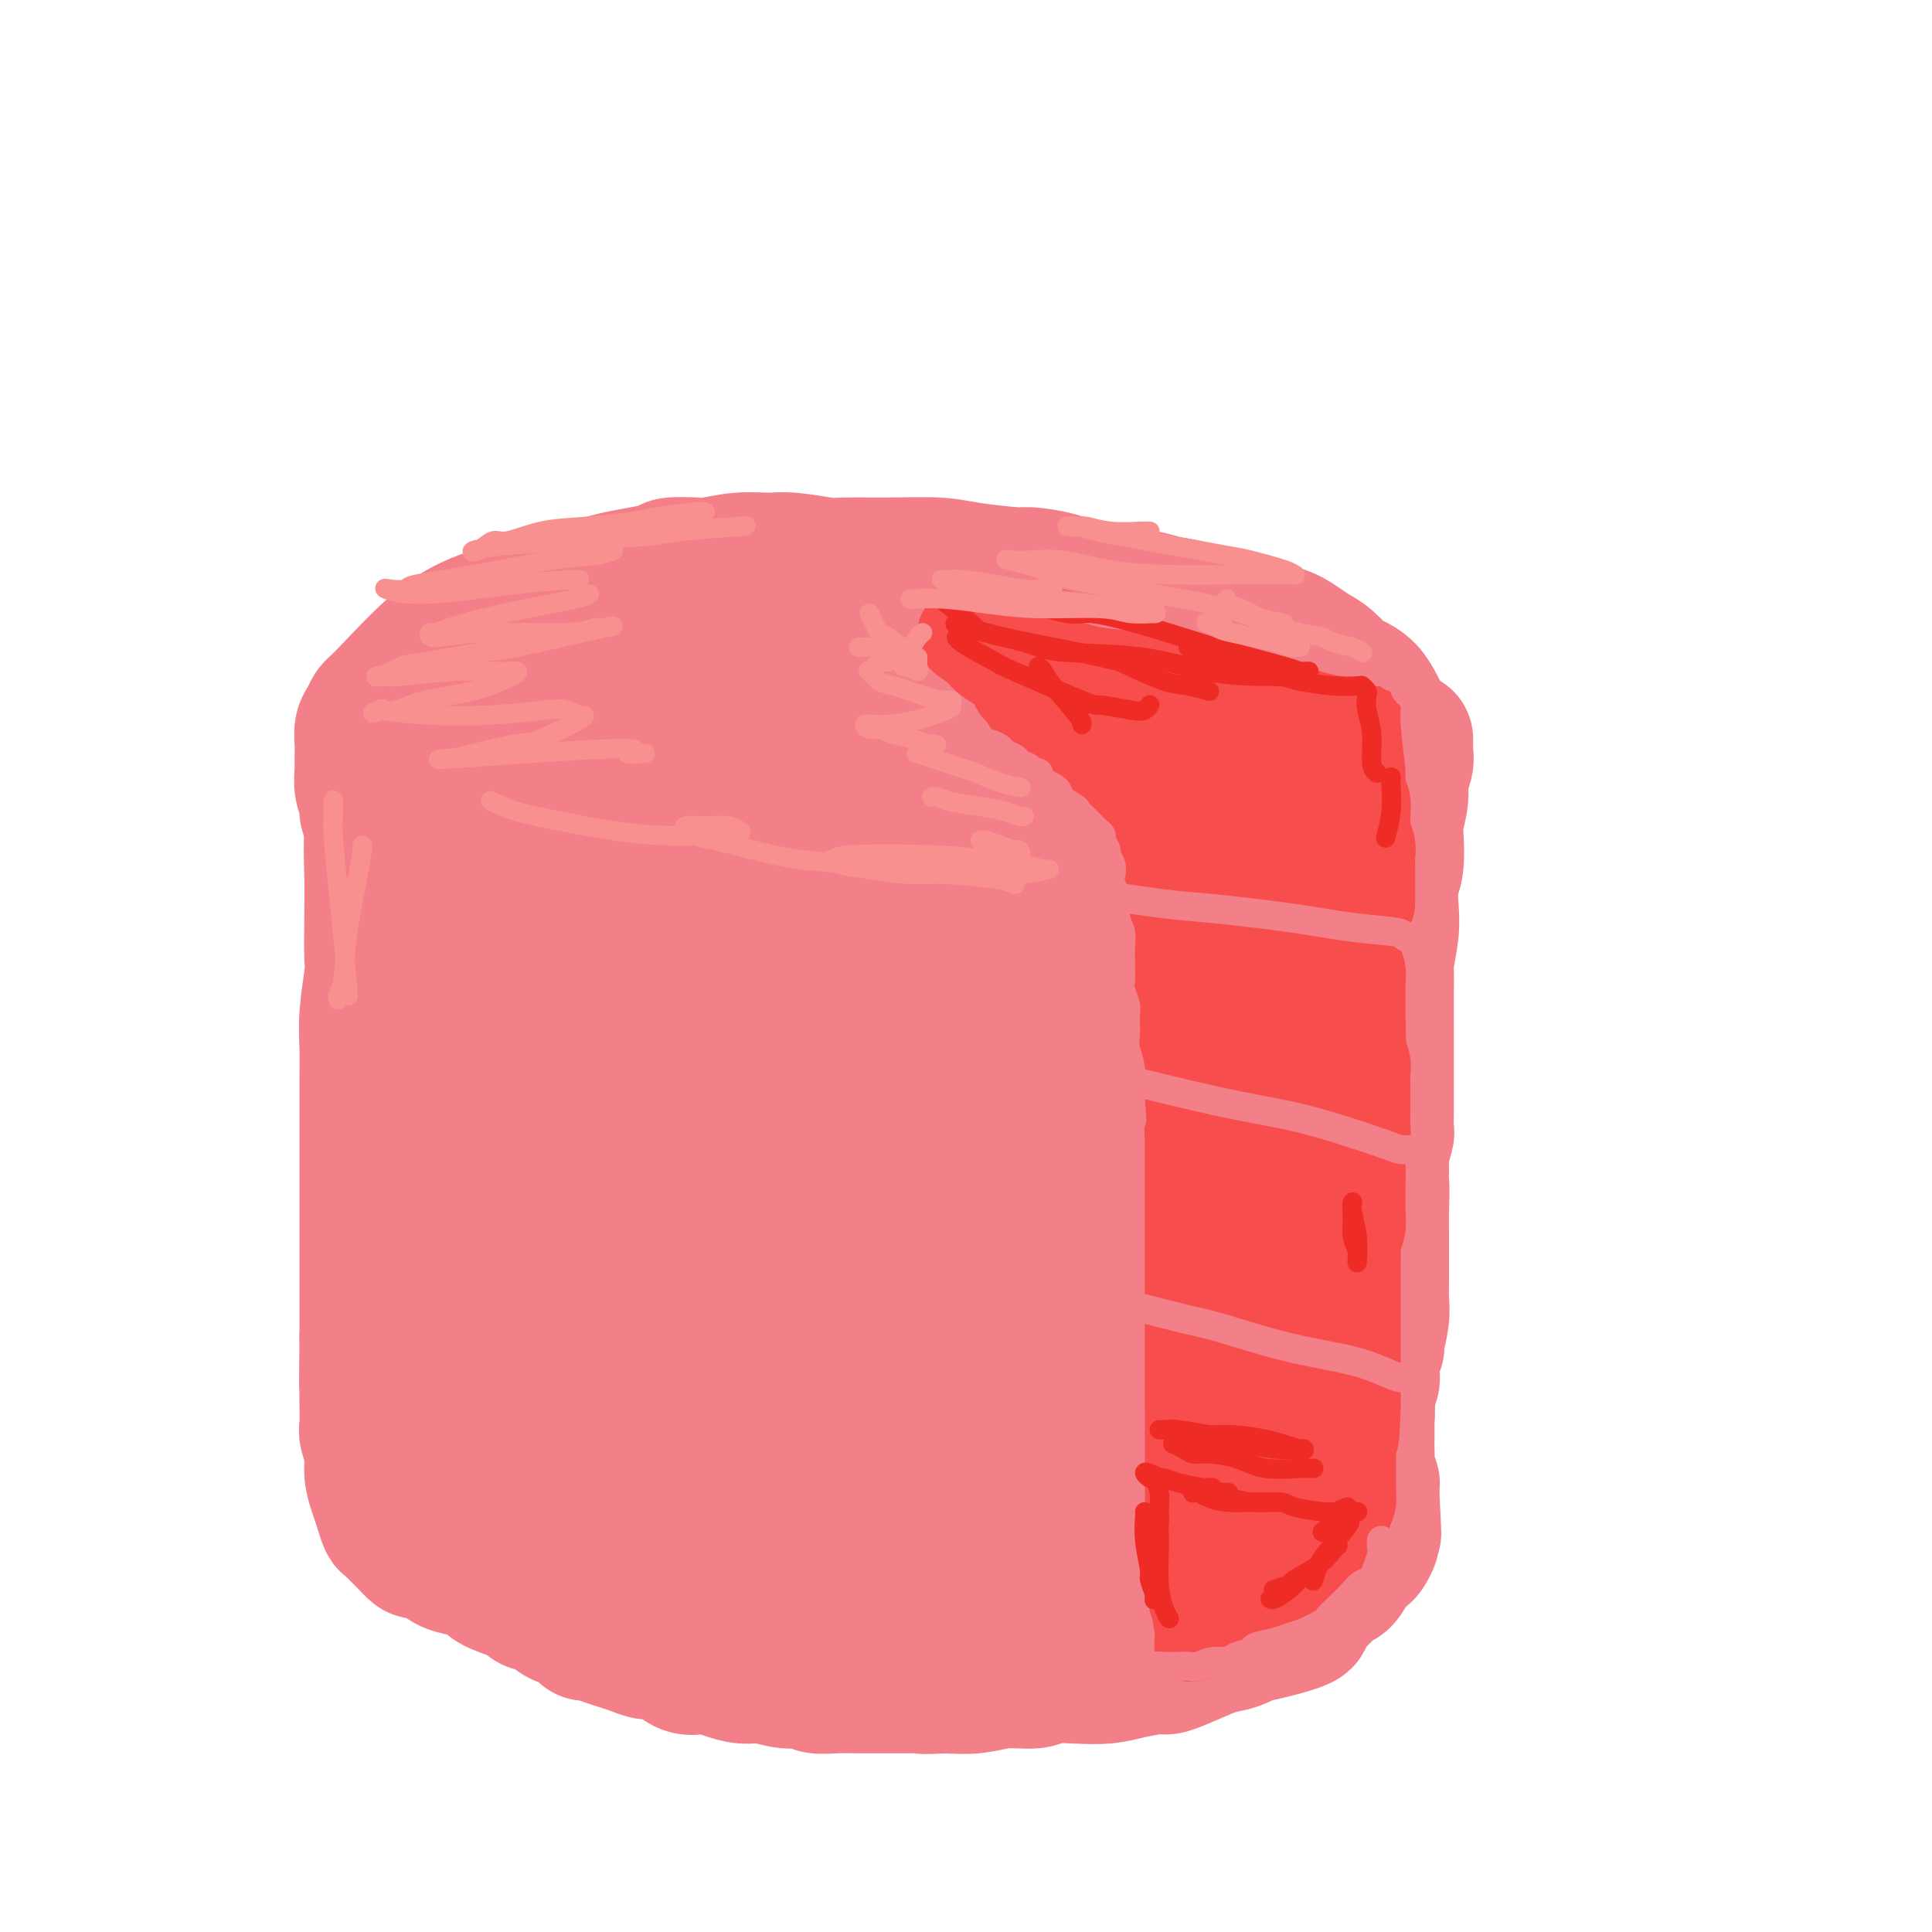 <svg viewBox='0 0 400 400' version='1.1' xmlns='http://www.w3.org/2000/svg' xmlns:xlink='http://www.w3.org/1999/xlink'><g fill='none' stroke='rgb(243,127,137)' stroke-width='28' stroke-linecap='round' stroke-linejoin='round'><path d='M117,130c-0.027,-0.024 -0.055,-0.047 0,0c0.055,0.047 0.191,0.165 1,0c0.809,-0.165 2.291,-0.611 3,-1c0.709,-0.389 0.644,-0.720 2,-1c1.356,-0.280 4.133,-0.510 7,-1c2.867,-0.490 5.825,-1.241 8,-2c2.175,-0.759 3.565,-1.527 6,-2c2.435,-0.473 5.913,-0.649 8,-1c2.087,-0.351 2.783,-0.875 4,-1c1.217,-0.125 2.954,0.148 5,0c2.046,-0.148 4.401,-0.719 7,-1c2.599,-0.281 5.441,-0.272 8,0c2.559,0.272 4.836,0.808 6,1c1.164,0.192 1.214,0.042 4,0c2.786,-0.042 8.309,0.025 11,0c2.691,-0.025 2.552,-0.143 4,0c1.448,0.143 4.484,0.548 7,1c2.516,0.452 4.512,0.950 6,1c1.488,0.050 2.469,-0.347 4,0c1.531,0.347 3.612,1.440 6,2c2.388,0.560 5.082,0.587 7,1c1.918,0.413 3.059,1.212 5,2c1.941,0.788 4.682,1.565 6,2c1.318,0.435 1.213,0.527 2,1c0.787,0.473 2.467,1.328 4,2c1.533,0.672 2.919,1.161 4,2c1.081,0.839 1.857,2.029 3,3c1.143,0.971 2.654,1.723 4,3c1.346,1.277 2.527,3.079 3,4c0.473,0.921 0.236,0.960 0,1'/><path d='M262,146c3.441,3.010 2.044,2.535 2,3c-0.044,0.465 1.265,1.871 2,3c0.735,1.129 0.896,1.982 1,3c0.104,1.018 0.150,2.203 0,3c-0.150,0.797 -0.495,1.208 -1,2c-0.505,0.792 -1.168,1.965 -2,3c-0.832,1.035 -1.831,1.930 -3,3c-1.169,1.070 -2.506,2.314 -4,3c-1.494,0.686 -3.145,0.815 -4,1c-0.855,0.185 -0.916,0.428 -3,1c-2.084,0.572 -6.193,1.474 -8,2c-1.807,0.526 -1.313,0.676 -2,1c-0.687,0.324 -2.557,0.823 -5,1c-2.443,0.177 -5.461,0.032 -7,0c-1.539,-0.032 -1.600,0.048 -3,0c-1.400,-0.048 -4.140,-0.223 -6,0c-1.860,0.223 -2.838,0.844 -4,1c-1.162,0.156 -2.506,-0.152 -4,0c-1.494,0.152 -3.139,0.763 -4,1c-0.861,0.237 -0.939,0.098 -2,0c-1.061,-0.098 -3.106,-0.156 -5,0c-1.894,0.156 -3.636,0.525 -6,1c-2.364,0.475 -5.349,1.055 -8,1c-2.651,-0.055 -4.966,-0.746 -6,-1c-1.034,-0.254 -0.786,-0.072 -2,0c-1.214,0.072 -3.892,0.033 -6,0c-2.108,-0.033 -3.648,-0.061 -5,0c-1.352,0.061 -2.517,0.212 -4,0c-1.483,-0.212 -3.284,-0.788 -4,-1c-0.716,-0.212 -0.347,-0.061 -1,0c-0.653,0.061 -2.326,0.030 -4,0'/><path d='M154,177c-5.518,-0.244 -3.313,0.146 -3,0c0.313,-0.146 -1.267,-0.826 -2,-1c-0.733,-0.174 -0.619,0.160 -1,0c-0.381,-0.160 -1.258,-0.812 -2,-1c-0.742,-0.188 -1.349,0.089 -2,0c-0.651,-0.089 -1.346,-0.545 -2,-1c-0.654,-0.455 -1.266,-0.910 -2,-1c-0.734,-0.090 -1.588,0.183 -2,0c-0.412,-0.183 -0.381,-0.823 -1,-1c-0.619,-0.177 -1.889,0.107 -3,0c-1.111,-0.107 -2.062,-0.606 -3,-1c-0.938,-0.394 -1.862,-0.683 -3,-1c-1.138,-0.317 -2.488,-0.662 -3,-1c-0.512,-0.338 -0.184,-0.670 -1,-1c-0.816,-0.330 -2.775,-0.657 -4,-1c-1.225,-0.343 -1.716,-0.702 -3,-1c-1.284,-0.298 -3.362,-0.535 -5,-1c-1.638,-0.465 -2.838,-1.157 -4,-2c-1.162,-0.843 -2.286,-1.837 -3,-2c-0.714,-0.163 -1.016,0.504 -2,0c-0.984,-0.504 -2.648,-2.180 -4,-3c-1.352,-0.820 -2.390,-0.786 -4,-2c-1.610,-1.214 -3.790,-3.677 -5,-5c-1.210,-1.323 -1.448,-1.506 -2,-2c-0.552,-0.494 -1.417,-1.299 -2,-2c-0.583,-0.701 -0.882,-1.300 -1,-2c-0.118,-0.700 -0.054,-1.503 0,-2c0.054,-0.497 0.097,-0.690 0,-1c-0.097,-0.310 -0.334,-0.737 0,-1c0.334,-0.263 1.238,-0.361 2,-1c0.762,-0.639 1.381,-1.820 2,-3'/><path d='M89,137c1.211,-1.888 2.739,-1.608 4,-2c1.261,-0.392 2.254,-1.455 3,-2c0.746,-0.545 1.243,-0.574 2,-1c0.757,-0.426 1.772,-1.251 3,-2c1.228,-0.749 2.667,-1.422 4,-2c1.333,-0.578 2.558,-1.062 5,-2c2.442,-0.938 6.100,-2.332 8,-3c1.900,-0.668 2.043,-0.610 3,-1c0.957,-0.390 2.729,-1.228 6,-2c3.271,-0.772 8.043,-1.479 10,-2c1.957,-0.521 1.100,-0.857 2,-1c0.900,-0.143 3.556,-0.092 5,0c1.444,0.092 1.675,0.225 3,0c1.325,-0.225 3.743,-0.806 6,-1c2.257,-0.194 4.353,0.001 6,0c1.647,-0.001 2.845,-0.197 5,0c2.155,0.197 5.267,0.788 7,1c1.733,0.212 2.086,0.047 4,0c1.914,-0.047 5.387,0.025 9,0c3.613,-0.025 7.364,-0.148 10,0c2.636,0.148 4.155,0.568 7,1c2.845,0.432 7.014,0.875 9,1c1.986,0.125 1.788,-0.069 3,0c1.212,0.069 3.835,0.400 6,1c2.165,0.600 3.872,1.469 6,2c2.128,0.531 4.676,0.723 7,1c2.324,0.277 4.424,0.638 6,1c1.576,0.362 2.629,0.726 4,1c1.371,0.274 3.062,0.458 5,1c1.938,0.542 4.125,1.440 6,2c1.875,0.560 3.437,0.780 5,1'/><path d='M258,129c7.453,1.738 3.585,1.083 3,1c-0.585,-0.083 2.112,0.405 4,1c1.888,0.595 2.966,1.297 4,2c1.034,0.703 2.024,1.409 3,2c0.976,0.591 1.939,1.068 3,2c1.061,0.932 2.221,2.318 3,3c0.779,0.682 1.178,0.659 2,1c0.822,0.341 2.066,1.045 3,2c0.934,0.955 1.557,2.161 2,3c0.443,0.839 0.704,1.312 1,2c0.296,0.688 0.626,1.592 1,2c0.374,0.408 0.792,0.322 1,1c0.208,0.678 0.205,2.121 0,3c-0.205,0.879 -0.613,1.194 -1,2c-0.387,0.806 -0.752,2.104 -1,3c-0.248,0.896 -0.379,1.392 -1,2c-0.621,0.608 -1.732,1.328 -3,2c-1.268,0.672 -2.695,1.294 -4,2c-1.305,0.706 -2.490,1.495 -4,2c-1.510,0.505 -3.345,0.727 -5,1c-1.655,0.273 -3.129,0.599 -4,1c-0.871,0.401 -1.137,0.878 -2,1c-0.863,0.122 -2.323,-0.112 -4,0c-1.677,0.112 -3.572,0.570 -5,1c-1.428,0.430 -2.391,0.833 -4,1c-1.609,0.167 -3.866,0.097 -5,0c-1.134,-0.097 -1.146,-0.222 -2,0c-0.854,0.222 -2.548,0.792 -4,1c-1.452,0.208 -2.660,0.056 -4,0c-1.340,-0.056 -2.811,-0.016 -4,0c-1.189,0.016 -2.094,0.008 -3,0'/><path d='M228,173c-7.830,0.944 -4.404,0.305 -4,0c0.404,-0.305 -2.215,-0.274 -4,0c-1.785,0.274 -2.737,0.792 -4,1c-1.263,0.208 -2.837,0.107 -4,0c-1.163,-0.107 -1.917,-0.221 -3,0c-1.083,0.221 -2.497,0.777 -4,1c-1.503,0.223 -3.095,0.112 -5,0c-1.905,-0.112 -4.121,-0.226 -5,0c-0.879,0.226 -0.419,0.793 -3,1c-2.581,0.207 -8.203,0.056 -11,0c-2.797,-0.056 -2.770,-0.015 -3,0c-0.230,0.015 -0.718,0.004 -2,0c-1.282,-0.004 -3.357,0.000 -5,0c-1.643,-0.000 -2.854,-0.004 -4,0c-1.146,0.004 -2.226,0.016 -3,0c-0.774,-0.016 -1.241,-0.061 -2,0c-0.759,0.061 -1.810,0.226 -3,0c-1.190,-0.226 -2.520,-0.844 -4,-1c-1.480,-0.156 -3.112,0.150 -4,0c-0.888,-0.150 -1.033,-0.757 -2,-1c-0.967,-0.243 -2.756,-0.121 -4,0c-1.244,0.121 -1.944,0.240 -3,0c-1.056,-0.240 -2.470,-0.838 -4,-1c-1.530,-0.162 -3.177,0.111 -4,0c-0.823,-0.111 -0.822,-0.607 -2,-1c-1.178,-0.393 -3.536,-0.683 -5,-1c-1.464,-0.317 -2.033,-0.662 -3,-1c-0.967,-0.338 -2.331,-0.668 -6,-1c-3.669,-0.332 -9.642,-0.666 -12,-1c-2.358,-0.334 -1.102,-0.667 -1,-1c0.102,-0.333 -0.949,-0.667 -2,-1'/><path d='M103,166c-8.947,-1.726 -3.316,-1.040 -2,-1c1.316,0.040 -1.685,-0.567 -3,-1c-1.315,-0.433 -0.945,-0.693 -1,-1c-0.055,-0.307 -0.536,-0.660 -1,-1c-0.464,-0.340 -0.913,-0.668 -1,-1c-0.087,-0.332 0.188,-0.668 0,-1c-0.188,-0.332 -0.838,-0.661 -1,-1c-0.162,-0.339 0.164,-0.687 0,-1c-0.164,-0.313 -0.817,-0.591 -1,-1c-0.183,-0.409 0.106,-0.950 0,-1c-0.106,-0.050 -0.606,0.390 -1,0c-0.394,-0.390 -0.683,-1.610 -1,-2c-0.317,-0.390 -0.663,0.050 -1,0c-0.337,-0.050 -0.663,-0.591 -1,-1c-0.337,-0.409 -0.683,-0.687 -1,-1c-0.317,-0.313 -0.606,-0.662 -1,-1c-0.394,-0.338 -0.894,-0.664 -1,-1c-0.106,-0.336 0.182,-0.682 0,-1c-0.182,-0.318 -0.834,-0.607 -1,-1c-0.166,-0.393 0.153,-0.890 0,-1c-0.153,-0.110 -0.777,0.167 -1,0c-0.223,-0.167 -0.046,-0.778 0,-1c0.046,-0.222 -0.040,-0.056 0,0c0.040,0.056 0.207,0.000 0,0c-0.207,-0.000 -0.787,0.055 -1,0c-0.213,-0.055 -0.057,-0.221 0,0c0.057,0.221 0.015,0.829 0,1c-0.015,0.171 -0.004,-0.094 0,0c0.004,0.094 0.002,0.547 0,1'/><path d='M83,148c-2.926,-2.451 -0.240,0.422 1,2c1.240,1.578 1.035,1.860 1,2c-0.035,0.140 0.100,0.137 0,1c-0.100,0.863 -0.434,2.590 0,4c0.434,1.410 1.636,2.502 2,4c0.364,1.498 -0.110,3.402 0,5c0.110,1.598 0.803,2.889 1,4c0.197,1.111 -0.102,2.043 0,3c0.102,0.957 0.606,1.941 1,4c0.394,2.059 0.679,5.194 1,7c0.321,1.806 0.677,2.283 1,3c0.323,0.717 0.611,1.673 1,3c0.389,1.327 0.879,3.024 1,4c0.121,0.976 -0.127,1.229 0,2c0.127,0.771 0.629,2.059 1,3c0.371,0.941 0.611,1.533 1,3c0.389,1.467 0.926,3.809 1,5c0.074,1.191 -0.316,1.233 0,2c0.316,0.767 1.338,2.260 2,4c0.662,1.740 0.965,3.728 1,5c0.035,1.272 -0.197,1.828 0,3c0.197,1.172 0.822,2.960 1,4c0.178,1.040 -0.092,1.334 0,2c0.092,0.666 0.547,1.706 1,3c0.453,1.294 0.905,2.843 1,4c0.095,1.157 -0.167,1.923 0,3c0.167,1.077 0.763,2.465 1,3c0.237,0.535 0.115,0.215 0,1c-0.115,0.785 -0.223,2.673 0,4c0.223,1.327 0.778,2.093 1,3c0.222,0.907 0.111,1.953 0,3'/><path d='M104,251c3.188,16.344 0.658,5.704 0,2c-0.658,-3.704 0.556,-0.471 1,1c0.444,1.471 0.119,1.179 0,1c-0.119,-0.179 -0.032,-0.244 0,0c0.032,0.244 0.009,0.796 0,1c-0.009,0.204 -0.002,0.058 0,0c0.002,-0.058 0.001,-0.029 0,0'/><path d='M291,153c0.001,0.343 0.001,0.686 0,1c-0.001,0.314 -0.004,0.600 0,1c0.004,0.400 0.016,0.912 0,1c-0.016,0.088 -0.061,-0.250 0,0c0.061,0.250 0.226,1.089 0,2c-0.226,0.911 -0.844,1.896 -1,3c-0.156,1.104 0.151,2.327 0,4c-0.151,1.673 -0.759,3.794 -1,5c-0.241,1.206 -0.116,1.495 0,3c0.116,1.505 0.224,4.225 0,6c-0.224,1.775 -0.778,2.605 -1,4c-0.222,1.395 -0.112,3.356 0,5c0.112,1.644 0.226,2.973 0,5c-0.226,2.027 -0.793,4.753 -1,6c-0.207,1.247 -0.056,1.014 0,2c0.056,0.986 0.015,3.190 0,5c-0.015,1.810 -0.004,3.225 0,5c0.004,1.775 0.001,3.908 0,5c-0.001,1.092 -0.001,1.141 0,2c0.001,0.859 0.001,2.528 0,4c-0.001,1.472 -0.004,2.747 0,4c0.004,1.253 0.015,2.485 0,4c-0.015,1.515 -0.056,3.313 0,4c0.056,0.687 0.207,0.262 0,1c-0.207,0.738 -0.774,2.639 -1,4c-0.226,1.361 -0.113,2.180 0,3'/><path d='M286,242c-0.774,14.373 -0.207,5.804 0,4c0.207,-1.804 0.056,3.157 0,5c-0.056,1.843 -0.015,0.568 0,1c0.015,0.432 0.004,2.573 0,4c-0.004,1.427 -0.001,2.142 0,3c0.001,0.858 0.001,1.858 0,3c-0.001,1.142 -0.004,2.426 0,3c0.004,0.574 0.016,0.440 0,1c-0.016,0.560 -0.061,1.815 0,3c0.061,1.185 0.226,2.299 0,4c-0.226,1.701 -0.844,3.989 -1,5c-0.156,1.011 0.151,0.746 0,1c-0.151,0.254 -0.759,1.027 -1,2c-0.241,0.973 -0.117,2.144 0,3c0.117,0.856 0.225,1.395 0,2c-0.225,0.605 -0.782,1.274 -1,2c-0.218,0.726 -0.095,1.508 0,2c0.095,0.492 0.162,0.696 0,1c-0.162,0.304 -0.552,0.710 -1,1c-0.448,0.290 -0.953,0.463 -1,1c-0.047,0.537 0.364,1.438 0,2c-0.364,0.562 -1.504,0.784 -2,1c-0.496,0.216 -0.350,0.425 -1,1c-0.650,0.575 -2.098,1.516 -3,2c-0.902,0.484 -1.260,0.511 -2,1c-0.740,0.489 -1.864,1.440 -3,2c-1.136,0.560 -2.284,0.727 -3,1c-0.716,0.273 -1.001,0.650 -2,1c-0.999,0.350 -2.714,0.671 -4,1c-1.286,0.329 -2.143,0.664 -3,1'/><path d='M258,306c-3.287,1.325 -3.005,1.139 -3,1c0.005,-0.139 -0.269,-0.230 -1,0c-0.731,0.230 -1.920,0.779 -3,1c-1.080,0.221 -2.051,0.112 -3,0c-0.949,-0.112 -1.875,-0.226 -3,0c-1.125,0.226 -2.448,0.793 -3,1c-0.552,0.207 -0.333,0.056 -1,0c-0.667,-0.056 -2.221,-0.015 -3,0c-0.779,0.015 -0.781,0.004 -2,0c-1.219,-0.004 -3.653,-0.001 -5,0c-1.347,0.001 -1.608,-0.001 -2,0c-0.392,0.001 -0.915,0.004 -2,0c-1.085,-0.004 -2.732,-0.015 -4,0c-1.268,0.015 -2.155,0.057 -3,0c-0.845,-0.057 -1.646,-0.211 -3,0c-1.354,0.211 -3.261,0.789 -4,1c-0.739,0.211 -0.309,0.057 -1,0c-0.691,-0.057 -2.501,-0.017 -4,0c-1.499,0.017 -2.687,0.009 -4,0c-1.313,-0.009 -2.752,-0.020 -4,0c-1.248,0.020 -2.305,0.072 -3,0c-0.695,-0.072 -1.030,-0.268 -2,0c-0.970,0.268 -2.577,1.000 -4,1c-1.423,-0.000 -2.663,-0.732 -4,-1c-1.337,-0.268 -2.770,-0.072 -4,0c-1.230,0.072 -2.258,0.019 -3,0c-0.742,-0.019 -1.199,-0.005 -2,0c-0.801,0.005 -1.947,0.001 -3,0c-1.053,-0.001 -2.014,-0.000 -3,0c-0.986,0.000 -1.996,0.000 -3,0c-1.004,-0.000 -2.002,-0.000 -3,0'/><path d='M166,310c-14.542,0.397 -4.898,-0.611 -2,-1c2.898,-0.389 -0.952,-0.161 -3,0c-2.048,0.161 -2.296,0.254 -3,0c-0.704,-0.254 -1.864,-0.855 -3,-1c-1.136,-0.145 -2.247,0.167 -3,0c-0.753,-0.167 -1.148,-0.813 -2,-1c-0.852,-0.187 -2.162,0.086 -3,0c-0.838,-0.086 -1.205,-0.530 -2,-1c-0.795,-0.470 -2.016,-0.966 -3,-1c-0.984,-0.034 -1.729,0.393 -3,0c-1.271,-0.393 -3.068,-1.607 -4,-2c-0.932,-0.393 -0.998,0.035 -2,0c-1.002,-0.035 -2.939,-0.534 -4,-1c-1.061,-0.466 -1.246,-0.898 -2,-1c-0.754,-0.102 -2.076,0.126 -3,0c-0.924,-0.126 -1.450,-0.606 -2,-1c-0.550,-0.394 -1.125,-0.702 -2,-1c-0.875,-0.298 -2.050,-0.585 -3,-1c-0.950,-0.415 -1.677,-0.956 -2,-1c-0.323,-0.044 -0.243,0.409 -1,0c-0.757,-0.409 -2.350,-1.682 -3,-2c-0.650,-0.318 -0.358,0.317 -1,0c-0.642,-0.317 -2.217,-1.587 -3,-2c-0.783,-0.413 -0.774,0.030 -1,0c-0.226,-0.030 -0.687,-0.533 -1,-1c-0.313,-0.467 -0.479,-0.899 -1,-1c-0.521,-0.101 -1.397,0.127 -2,0c-0.603,-0.127 -0.931,-0.611 -1,-1c-0.069,-0.389 0.123,-0.683 0,-1c-0.123,-0.317 -0.562,-0.659 -1,-1'/><path d='M100,288c-4.118,-1.968 -2.413,-0.387 -2,0c0.413,0.387 -0.466,-0.421 -1,-1c-0.534,-0.579 -0.721,-0.929 -1,-1c-0.279,-0.071 -0.648,0.136 -1,0c-0.352,-0.136 -0.687,-0.614 -1,-1c-0.313,-0.386 -0.605,-0.679 -1,-1c-0.395,-0.321 -0.895,-0.671 -1,-1c-0.105,-0.329 0.183,-0.636 0,-1c-0.183,-0.364 -0.837,-0.785 -1,-1c-0.163,-0.215 0.166,-0.222 0,-1c-0.166,-0.778 -0.828,-2.325 -1,-3c-0.172,-0.675 0.146,-0.477 0,-1c-0.146,-0.523 -0.757,-1.768 -1,-3c-0.243,-1.232 -0.117,-2.453 0,-3c0.117,-0.547 0.224,-0.421 0,-1c-0.224,-0.579 -0.778,-1.865 -1,-3c-0.222,-1.135 -0.111,-2.120 0,-3c0.111,-0.880 0.222,-1.653 0,-3c-0.222,-1.347 -0.778,-3.266 -1,-4c-0.222,-0.734 -0.111,-0.284 0,-1c0.111,-0.716 0.222,-2.599 0,-4c-0.222,-1.401 -0.777,-2.322 -1,-4c-0.223,-1.678 -0.115,-4.115 0,-5c0.115,-0.885 0.237,-0.218 0,-2c-0.237,-1.782 -0.833,-6.012 -1,-8c-0.167,-1.988 0.095,-1.733 0,-3c-0.095,-1.267 -0.548,-4.055 -1,-6c-0.452,-1.945 -0.905,-3.047 -1,-5c-0.095,-1.953 0.167,-4.757 0,-6c-0.167,-1.243 -0.762,-0.927 -1,-2c-0.238,-1.073 -0.119,-3.537 0,-6'/><path d='M82,204c-1.244,-11.806 -0.854,-6.822 -1,-6c-0.146,0.822 -0.826,-2.520 -1,-5c-0.174,-2.480 0.160,-4.099 0,-5c-0.160,-0.901 -0.812,-1.083 -1,-2c-0.188,-0.917 0.089,-2.567 0,-4c-0.089,-1.433 -0.545,-2.648 -1,-4c-0.455,-1.352 -0.910,-2.840 -1,-4c-0.090,-1.160 0.186,-1.992 0,-3c-0.186,-1.008 -0.834,-2.190 -1,-3c-0.166,-0.810 0.152,-1.246 0,-2c-0.152,-0.754 -0.772,-1.825 -1,-3c-0.228,-1.175 -0.062,-2.454 0,-3c0.062,-0.546 0.020,-0.358 0,-1c-0.020,-0.642 -0.016,-2.112 0,-3c0.016,-0.888 0.046,-1.193 0,-2c-0.046,-0.807 -0.168,-2.115 0,-3c0.168,-0.885 0.625,-1.345 1,-2c0.375,-0.655 0.667,-1.504 1,-2c0.333,-0.496 0.708,-0.638 3,-3c2.292,-2.362 6.502,-6.945 10,-10c3.498,-3.055 6.283,-4.584 10,-6c3.717,-1.416 8.364,-2.719 14,-4c5.636,-1.281 12.259,-2.540 16,-3c3.741,-0.460 4.600,-0.120 9,0c4.400,0.120 12.340,0.021 19,0c6.660,-0.021 12.042,0.036 21,0c8.958,-0.036 21.494,-0.164 26,0c4.506,0.164 0.981,0.621 3,1c2.019,0.379 9.582,0.679 15,1c5.418,0.321 8.691,0.663 11,1c2.309,0.337 3.655,0.668 5,1'/><path d='M239,125c5.492,0.563 2.223,-0.028 1,0c-1.223,0.028 -0.401,0.675 0,1c0.401,0.325 0.382,0.328 -3,1c-3.382,0.672 -10.128,2.014 -17,3c-6.872,0.986 -13.870,1.618 -21,2c-7.130,0.382 -14.390,0.515 -23,1c-8.610,0.485 -18.568,1.321 -24,2c-5.432,0.679 -6.339,1.200 -11,2c-4.661,0.800 -13.076,1.878 -21,3c-7.924,1.122 -15.355,2.286 -19,3c-3.645,0.714 -3.503,0.977 -4,1c-0.497,0.023 -1.632,-0.193 -2,0c-0.368,0.193 0.030,0.795 0,1c-0.030,0.205 -0.487,0.012 3,0c3.487,-0.012 10.920,0.157 18,0c7.080,-0.157 13.809,-0.642 23,-1c9.191,-0.358 20.845,-0.590 27,-1c6.155,-0.410 6.813,-0.997 12,-1c5.187,-0.003 14.904,0.577 23,1c8.096,0.423 14.572,0.687 20,1c5.428,0.313 9.809,0.674 12,1c2.191,0.326 2.193,0.616 3,1c0.807,0.384 2.420,0.863 3,1c0.580,0.137 0.126,-0.068 0,0c-0.126,0.068 0.074,0.411 -3,1c-3.074,0.589 -9.424,1.426 -16,2c-6.576,0.574 -13.378,0.886 -17,1c-3.622,0.114 -4.064,0.031 -7,0c-2.936,-0.031 -8.367,-0.008 -14,0c-5.633,0.008 -11.466,0.002 -17,0c-5.534,-0.002 -10.767,-0.001 -16,0'/><path d='M149,151c-14.905,0.397 -7.168,-0.612 -7,-1c0.168,-0.388 -7.233,-0.156 -13,0c-5.767,0.156 -9.899,0.234 -13,0c-3.101,-0.234 -5.172,-0.781 -6,-1c-0.828,-0.219 -0.414,-0.109 0,0'/><path d='M82,151c-0.455,0.472 -0.909,0.943 -1,1c-0.091,0.057 0.182,-0.301 0,0c-0.182,0.301 -0.818,1.260 -1,2c-0.182,0.740 0.091,1.262 0,2c-0.091,0.738 -0.546,1.691 -1,3c-0.454,1.309 -0.906,2.972 -1,4c-0.094,1.028 0.171,1.420 0,3c-0.171,1.580 -0.777,4.347 -1,7c-0.223,2.653 -0.064,5.191 0,8c0.064,2.809 0.031,5.890 0,9c-0.031,3.110 -0.061,6.248 0,8c0.061,1.752 0.212,2.117 0,4c-0.212,1.883 -0.789,5.283 -1,8c-0.211,2.717 -0.057,4.752 0,7c0.057,2.248 0.015,4.711 0,6c-0.015,1.289 -0.004,1.406 0,3c0.004,1.594 0.001,4.667 0,7c-0.001,2.333 -0.000,3.928 0,6c0.000,2.072 0.000,4.623 0,7c-0.000,2.377 -0.000,4.582 0,6c0.000,1.418 0.000,2.049 0,3c-0.000,0.951 -0.000,2.222 0,4c0.000,1.778 0.000,4.064 0,6c-0.000,1.936 -0.000,3.521 0,5c0.000,1.479 0.000,2.851 0,4c-0.000,1.149 -0.000,2.074 0,3'/><path d='M76,277c-0.155,16.967 -0.043,7.384 0,5c0.043,-2.384 0.015,2.431 0,5c-0.015,2.569 -0.019,2.892 0,4c0.019,1.108 0.061,2.999 0,4c-0.061,1.001 -0.224,1.110 0,2c0.224,0.890 0.834,2.561 1,4c0.166,1.439 -0.111,2.647 0,4c0.111,1.353 0.611,2.853 1,4c0.389,1.147 0.666,1.941 1,3c0.334,1.059 0.724,2.382 1,3c0.276,0.618 0.440,0.529 1,1c0.560,0.471 1.518,1.501 2,2c0.482,0.499 0.487,0.466 1,1c0.513,0.534 1.533,1.635 2,2c0.467,0.365 0.380,-0.005 1,0c0.620,0.005 1.945,0.386 3,1c1.055,0.614 1.838,1.463 3,2c1.162,0.537 2.703,0.764 4,1c1.297,0.236 2.351,0.482 3,1c0.649,0.518 0.895,1.309 2,2c1.105,0.691 3.069,1.283 5,2c1.931,0.717 3.828,1.558 6,2c2.172,0.442 4.619,0.485 7,1c2.381,0.515 4.698,1.504 6,2c1.302,0.496 1.590,0.500 3,1c1.410,0.500 3.941,1.496 6,2c2.059,0.504 3.646,0.516 6,1c2.354,0.484 5.476,1.439 8,2c2.524,0.561 4.449,0.728 7,1c2.551,0.272 5.729,0.649 8,1c2.271,0.351 3.636,0.675 5,1'/><path d='M169,344c10.092,2.022 7.323,1.078 8,1c0.677,-0.078 4.801,0.711 8,1c3.199,0.289 5.473,0.079 8,0c2.527,-0.079 5.307,-0.025 7,0c1.693,0.025 2.298,0.022 4,0c1.702,-0.022 4.502,-0.061 7,0c2.498,0.061 4.696,0.223 7,0c2.304,-0.223 4.716,-0.829 7,-1c2.284,-0.171 4.440,0.095 7,0c2.560,-0.095 5.523,-0.550 7,-1c1.477,-0.450 1.466,-0.894 2,-1c0.534,-0.106 1.611,0.126 3,0c1.389,-0.126 3.088,-0.610 4,-1c0.912,-0.390 1.037,-0.685 2,-1c0.963,-0.315 2.766,-0.648 4,-1c1.234,-0.352 1.900,-0.721 3,-1c1.100,-0.279 2.635,-0.466 5,-1c2.365,-0.534 5.560,-1.413 7,-2c1.440,-0.587 1.126,-0.882 1,-1c-0.126,-0.118 -0.063,-0.059 0,0'/><path d='M281,185c-0.032,-0.208 -0.065,-0.415 0,0c0.065,0.415 0.226,1.454 0,2c-0.226,0.546 -0.841,0.601 -1,2c-0.159,1.399 0.138,4.141 0,7c-0.138,2.859 -0.713,5.833 -1,8c-0.287,2.167 -0.288,3.526 0,6c0.288,2.474 0.866,6.064 1,8c0.134,1.936 -0.174,2.217 0,4c0.174,1.783 0.831,5.069 1,8c0.169,2.931 -0.151,5.507 0,8c0.151,2.493 0.772,4.902 1,7c0.228,2.098 0.061,3.884 0,6c-0.061,2.116 -0.016,4.562 0,6c0.016,1.438 0.004,1.867 0,3c-0.004,1.133 -0.001,2.971 0,5c0.001,2.029 -0.001,4.251 0,6c0.001,1.749 0.004,3.027 0,4c-0.004,0.973 -0.015,1.641 0,3c0.015,1.359 0.057,3.409 0,5c-0.057,1.591 -0.211,2.723 0,4c0.211,1.277 0.789,2.698 1,4c0.211,1.302 0.057,2.483 0,3c-0.057,0.517 -0.016,0.368 0,1c0.016,0.632 0.008,2.044 0,3c-0.008,0.956 -0.016,1.456 0,2c0.016,0.544 0.057,1.132 0,2c-0.057,0.868 -0.211,2.016 0,3c0.211,0.984 0.788,1.803 1,2c0.212,0.197 0.061,-0.230 0,0c-0.061,0.230 -0.030,1.115 0,2'/><path d='M284,309c0.774,15.720 0.207,5.522 0,2c-0.207,-3.522 -0.056,-0.366 0,1c0.056,1.366 0.015,0.943 0,1c-0.015,0.057 -0.004,0.593 0,1c0.004,0.407 0.002,0.685 0,1c-0.002,0.315 -0.004,0.666 0,1c0.004,0.334 0.013,0.652 0,1c-0.013,0.348 -0.048,0.725 0,1c0.048,0.275 0.178,0.449 0,1c-0.178,0.551 -0.666,1.480 -1,2c-0.334,0.520 -0.514,0.632 -1,1c-0.486,0.368 -1.278,0.993 -2,2c-0.722,1.007 -1.374,2.396 -2,3c-0.626,0.604 -1.226,0.423 -2,1c-0.774,0.577 -1.722,1.913 -3,3c-1.278,1.087 -2.886,1.926 -5,3c-2.114,1.074 -4.734,2.384 -6,3c-1.266,0.616 -1.177,0.537 -2,1c-0.823,0.463 -2.559,1.468 -4,2c-1.441,0.532 -2.587,0.590 -4,1c-1.413,0.410 -3.093,1.171 -5,2c-1.907,0.829 -4.041,1.725 -5,2c-0.959,0.275 -0.743,-0.071 -2,0c-1.257,0.071 -3.986,0.559 -6,1c-2.014,0.441 -3.314,0.835 -5,1c-1.686,0.165 -3.758,0.100 -6,0c-2.242,-0.100 -4.653,-0.237 -6,0c-1.347,0.237 -1.629,0.847 -3,1c-1.371,0.153 -3.831,-0.151 -6,0c-2.169,0.151 -4.048,0.757 -6,1c-1.952,0.243 -3.976,0.121 -6,0'/><path d='M196,349c-6.120,0.309 -4.919,0.083 -5,0c-0.081,-0.083 -1.443,-0.021 -3,0c-1.557,0.021 -3.308,0.002 -5,0c-1.692,-0.002 -3.326,0.015 -5,0c-1.674,-0.015 -3.389,-0.060 -5,0c-1.611,0.060 -3.119,0.227 -4,0c-0.881,-0.227 -1.134,-0.848 -2,-1c-0.866,-0.152 -2.343,0.166 -4,0c-1.657,-0.166 -3.493,-0.815 -5,-1c-1.507,-0.185 -2.686,0.096 -4,0c-1.314,-0.096 -2.763,-0.568 -4,-1c-1.237,-0.432 -2.261,-0.824 -3,-1c-0.739,-0.176 -1.194,-0.138 -2,0c-0.806,0.138 -1.962,0.374 -3,0c-1.038,-0.374 -1.958,-1.357 -3,-2c-1.042,-0.643 -2.207,-0.945 -3,-1c-0.793,-0.055 -1.214,0.139 -2,0c-0.786,-0.139 -1.936,-0.610 -3,-1c-1.064,-0.390 -2.041,-0.700 -3,-1c-0.959,-0.300 -1.898,-0.590 -3,-1c-1.102,-0.410 -2.367,-0.940 -3,-1c-0.633,-0.060 -0.636,0.349 -1,0c-0.364,-0.349 -1.091,-1.456 -2,-2c-0.909,-0.544 -2.000,-0.526 -3,-1c-1.000,-0.474 -1.910,-1.439 -3,-2c-1.090,-0.561 -2.360,-0.716 -3,-1c-0.640,-0.284 -0.649,-0.695 -1,-1c-0.351,-0.305 -1.042,-0.504 -2,-1c-0.958,-0.496 -2.181,-1.287 -3,-2c-0.819,-0.713 -1.234,-1.346 -2,-2c-0.766,-0.654 -1.883,-1.327 -3,-2'/><path d='M99,324c-6.652,-3.026 -1.783,-0.089 -1,-1c0.783,-0.911 -2.520,-5.668 -4,-9c-1.480,-3.332 -1.137,-5.238 -1,-6c0.137,-0.762 0.069,-0.381 0,0'/><path d='M116,161c0.125,-0.224 0.251,-0.448 0,0c-0.251,0.448 -0.878,1.569 -1,3c-0.122,1.431 0.263,3.172 0,7c-0.263,3.828 -1.173,9.744 -2,15c-0.827,5.256 -1.569,9.853 -2,16c-0.431,6.147 -0.550,13.845 -1,18c-0.450,4.155 -1.231,4.768 -2,9c-0.769,4.232 -1.527,12.082 -2,19c-0.473,6.918 -0.663,12.905 -1,18c-0.337,5.095 -0.822,9.299 -1,12c-0.178,2.701 -0.048,3.901 0,6c0.048,2.099 0.013,5.099 0,7c-0.013,1.901 -0.003,2.704 0,3c0.003,0.296 0.001,0.085 0,0c-0.001,-0.085 -0.000,-0.042 0,0'/><path d='M248,154c-0.093,0.607 -0.187,1.213 0,1c0.187,-0.213 0.653,-1.246 0,0c-0.653,1.246 -2.427,4.771 -3,6c-0.573,1.229 0.054,0.162 -3,4c-3.054,3.838 -9.789,12.582 -13,17c-3.211,4.418 -2.899,4.510 -6,8c-3.101,3.490 -9.615,10.378 -15,16c-5.385,5.622 -9.640,9.976 -14,15c-4.360,5.024 -8.826,10.716 -13,16c-4.174,5.284 -8.057,10.159 -10,13c-1.943,2.841 -1.946,3.650 -3,5c-1.054,1.350 -3.158,3.243 -4,4c-0.842,0.757 -0.421,0.379 0,0'/><path d='M143,172c0.390,0.047 0.780,0.094 -1,4c-1.780,3.906 -5.729,11.672 -8,16c-2.271,4.328 -2.864,5.217 -5,11c-2.136,5.783 -5.815,16.458 -10,26c-4.185,9.542 -8.875,17.951 -12,26c-3.125,8.049 -4.686,15.738 -7,23c-2.314,7.262 -5.382,14.098 -7,18c-1.618,3.902 -1.787,4.869 -2,7c-0.213,2.131 -0.469,5.427 -1,7c-0.531,1.573 -1.335,1.424 1,-1c2.335,-2.424 7.810,-7.121 10,-9c2.190,-1.879 1.095,-0.939 0,0'/><path d='M197,164c0.120,0.502 0.240,1.004 0,1c-0.240,-0.004 -0.841,-0.515 -4,2c-3.159,2.515 -8.878,8.057 -12,11c-3.122,2.943 -3.648,3.286 -8,7c-4.352,3.714 -12.532,10.799 -20,18c-7.468,7.201 -14.226,14.520 -21,22c-6.774,7.480 -13.564,15.123 -20,23c-6.436,7.877 -12.519,15.988 -16,21c-3.481,5.012 -4.360,6.926 -6,10c-1.640,3.074 -4.040,7.307 -5,9c-0.960,1.693 -0.480,0.847 0,0'/><path d='M183,178c-0.060,0.317 -0.120,0.634 -1,2c-0.880,1.366 -2.578,3.783 -4,6c-1.422,2.217 -2.566,4.236 -6,9c-3.434,4.764 -9.157,12.273 -15,20c-5.843,7.727 -11.805,15.673 -18,24c-6.195,8.327 -12.623,17.037 -18,24c-5.377,6.963 -9.703,12.181 -12,15c-2.297,2.819 -2.564,3.240 -5,7c-2.436,3.760 -7.040,10.858 -9,14c-1.960,3.142 -1.274,2.326 -1,2c0.274,-0.326 0.137,-0.163 0,0'/><path d='M223,166c-0.908,1.351 -1.816,2.703 -3,4c-1.184,1.297 -2.646,2.541 -7,7c-4.354,4.459 -11.602,12.133 -19,20c-7.398,7.867 -14.948,15.928 -23,24c-8.052,8.072 -16.606,16.156 -25,25c-8.394,8.844 -16.628,18.447 -21,23c-4.372,4.553 -4.883,4.055 -8,7c-3.117,2.945 -8.839,9.331 -12,13c-3.161,3.669 -3.760,4.620 -4,5c-0.240,0.380 -0.120,0.190 0,0'/><path d='M262,163c0.475,-0.082 0.949,-0.163 -2,3c-2.949,3.163 -9.322,9.571 -13,13c-3.678,3.429 -4.662,3.881 -9,8c-4.338,4.119 -12.030,11.907 -20,19c-7.970,7.093 -16.219,13.493 -23,19c-6.781,5.507 -12.095,10.121 -19,16c-6.905,5.879 -15.401,13.024 -20,17c-4.599,3.976 -5.303,4.782 -9,9c-3.697,4.218 -10.388,11.849 -15,17c-4.612,5.151 -7.143,7.824 -9,10c-1.857,2.176 -3.038,3.855 -4,5c-0.962,1.145 -1.703,1.756 -2,2c-0.297,0.244 -0.148,0.122 0,0'/><path d='M272,180c0.495,-0.526 0.990,-1.052 0,0c-0.990,1.052 -3.464,3.682 -6,6c-2.536,2.318 -5.133,4.326 -7,6c-1.867,1.674 -3.003,3.015 -8,7c-4.997,3.985 -13.854,10.613 -22,17c-8.146,6.387 -15.581,12.531 -24,20c-8.419,7.469 -17.821,16.263 -23,21c-5.179,4.737 -6.134,5.417 -11,10c-4.866,4.583 -13.644,13.071 -20,19c-6.356,5.929 -10.291,9.301 -14,13c-3.709,3.699 -7.191,7.727 -9,10c-1.809,2.273 -1.945,2.792 -2,3c-0.055,0.208 -0.027,0.104 0,0'/><path d='M266,206c-0.413,0.327 -0.826,0.654 -1,1c-0.174,0.346 -0.108,0.712 -3,4c-2.892,3.288 -8.743,9.498 -15,15c-6.257,5.502 -12.920,10.296 -21,17c-8.080,6.704 -17.575,15.320 -23,20c-5.425,4.680 -6.778,5.426 -11,9c-4.222,3.574 -11.314,9.977 -17,15c-5.686,5.023 -9.967,8.666 -14,12c-4.033,3.334 -7.816,6.359 -10,8c-2.184,1.641 -2.767,1.897 -3,2c-0.233,0.103 -0.117,0.051 0,0'/><path d='M265,229c0.888,-0.041 1.777,-0.082 -1,2c-2.777,2.082 -9.219,6.287 -16,12c-6.781,5.713 -13.902,12.935 -18,17c-4.098,4.065 -5.172,4.974 -10,9c-4.828,4.026 -13.410,11.170 -20,17c-6.590,5.830 -11.189,10.346 -15,14c-3.811,3.654 -6.834,6.445 -9,8c-2.166,1.555 -3.476,1.873 -4,2c-0.524,0.127 -0.262,0.064 0,0'/><path d='M272,246c0.796,-0.678 1.591,-1.356 0,0c-1.591,1.356 -5.569,4.745 -11,9c-5.431,4.255 -12.314,9.375 -19,14c-6.686,4.625 -13.175,8.755 -20,14c-6.825,5.245 -13.986,11.605 -18,15c-4.014,3.395 -4.879,3.824 -8,6c-3.121,2.176 -8.496,6.099 -12,9c-3.504,2.901 -5.136,4.781 -6,6c-0.864,1.219 -0.961,1.777 -1,2c-0.039,0.223 -0.019,0.112 0,0'/><path d='M276,276c-0.046,0.446 -0.092,0.892 0,1c0.092,0.108 0.321,-0.122 -3,2c-3.321,2.122 -10.192,6.596 -17,11c-6.808,4.404 -13.554,8.739 -21,13c-7.446,4.261 -15.593,8.448 -20,11c-4.407,2.552 -5.076,3.468 -8,5c-2.924,1.532 -8.103,3.679 -11,5c-2.897,1.321 -3.511,1.817 -4,2c-0.489,0.183 -0.854,0.052 -1,0c-0.146,-0.052 -0.073,-0.026 0,0'/><path d='M253,300c-0.348,0.008 -0.696,0.016 3,0c3.696,-0.016 11.435,-0.057 15,0c3.565,0.057 2.956,0.211 4,1c1.044,0.789 3.743,2.212 5,3c1.257,0.788 1.074,0.939 1,1c-0.074,0.061 -0.037,0.030 0,0'/><path d='M253,323c0.605,0.230 1.211,0.460 -3,1c-4.211,0.540 -13.237,1.391 -18,2c-4.763,0.609 -5.263,0.975 -10,1c-4.737,0.025 -13.713,-0.292 -22,0c-8.287,0.292 -15.887,1.194 -24,1c-8.113,-0.194 -16.739,-1.485 -21,-2c-4.261,-0.515 -4.158,-0.254 -8,-1c-3.842,-0.746 -11.629,-2.498 -17,-4c-5.371,-1.502 -8.326,-2.753 -11,-4c-2.674,-1.247 -5.066,-2.490 -7,-4c-1.934,-1.510 -3.410,-3.289 -4,-4c-0.590,-0.711 -0.295,-0.356 0,0'/><path d='M132,309c0.253,-0.206 0.505,-0.411 1,0c0.495,0.411 1.232,1.439 2,2c0.768,0.561 1.566,0.655 4,2c2.434,1.345 6.505,3.940 10,6c3.495,2.060 6.414,3.583 10,5c3.586,1.417 7.838,2.727 12,4c4.162,1.273 8.234,2.510 11,3c2.766,0.490 4.224,0.235 7,0c2.776,-0.235 6.869,-0.449 11,-1c4.131,-0.551 8.301,-1.439 12,-2c3.699,-0.561 6.927,-0.796 9,-1c2.073,-0.204 2.991,-0.377 5,-1c2.009,-0.623 5.107,-1.695 7,-2c1.893,-0.305 2.580,0.156 3,0c0.420,-0.156 0.574,-0.928 1,-1c0.426,-0.072 1.126,0.557 0,1c-1.126,0.443 -4.077,0.700 -6,1c-1.923,0.300 -2.817,0.645 -5,1c-2.183,0.355 -5.654,0.722 -9,1c-3.346,0.278 -6.567,0.466 -10,1c-3.433,0.534 -7.078,1.413 -10,2c-2.922,0.587 -5.121,0.882 -6,1c-0.879,0.118 -0.440,0.059 0,0'/></g>
<g fill='none' stroke='rgb(248,77,77)' stroke-width='20' stroke-linecap='round' stroke-linejoin='round'><path d='M217,133c0.456,0.000 0.913,0.000 1,0c0.087,-0.000 -0.195,-0.001 0,0c0.195,0.001 0.867,0.004 1,0c0.133,-0.004 -0.274,-0.016 0,0c0.274,0.016 1.229,0.061 2,0c0.771,-0.061 1.356,-0.227 2,0c0.644,0.227 1.345,0.846 2,1c0.655,0.154 1.264,-0.156 2,0c0.736,0.156 1.599,0.776 2,1c0.401,0.224 0.339,0.050 1,0c0.661,-0.050 2.045,0.025 3,0c0.955,-0.025 1.480,-0.151 2,0c0.520,0.151 1.034,0.579 2,1c0.966,0.421 2.385,0.835 3,1c0.615,0.165 0.425,0.082 1,0c0.575,-0.082 1.915,-0.162 3,0c1.085,0.162 1.914,0.564 3,1c1.086,0.436 2.429,0.904 3,1c0.571,0.096 0.369,-0.180 1,0c0.631,0.180 2.093,0.818 3,1c0.907,0.182 1.258,-0.091 2,0c0.742,0.091 1.875,0.545 3,1c1.125,0.455 2.241,0.909 3,1c0.759,0.091 1.162,-0.182 2,0c0.838,0.182 2.110,0.818 3,1c0.890,0.182 1.397,-0.091 2,0c0.603,0.091 1.301,0.545 2,1'/><path d='M271,144c8.678,1.638 3.372,0.232 2,0c-1.372,-0.232 1.191,0.708 2,1c0.809,0.292 -0.137,-0.066 0,0c0.137,0.066 1.356,0.556 2,1c0.644,0.444 0.712,0.841 1,1c0.288,0.159 0.795,0.081 1,0c0.205,-0.081 0.106,-0.164 0,0c-0.106,0.164 -0.221,0.574 0,1c0.221,0.426 0.777,0.869 1,1c0.223,0.131 0.112,-0.050 0,0c-0.112,0.050 -0.226,0.331 0,1c0.226,0.669 0.793,1.726 1,2c0.207,0.274 0.055,-0.235 0,0c-0.055,0.235 -0.015,1.213 0,2c0.015,0.787 0.003,1.384 0,2c-0.003,0.616 0.003,1.252 0,2c-0.003,0.748 -0.015,1.609 0,2c0.015,0.391 0.057,0.314 0,1c-0.057,0.686 -0.212,2.136 0,3c0.212,0.864 0.793,1.141 1,2c0.207,0.859 0.041,2.299 0,3c-0.041,0.701 0.041,0.664 0,1c-0.041,0.336 -0.207,1.045 0,2c0.207,0.955 0.788,2.157 1,3c0.212,0.843 0.057,1.329 0,2c-0.057,0.671 -0.015,1.527 0,2c0.015,0.473 0.004,0.563 0,1c-0.004,0.437 -0.001,1.220 0,2c0.001,0.780 0.000,1.556 0,2c-0.000,0.444 -0.000,0.555 0,1c0.000,0.445 0.000,1.222 0,2'/><path d='M282,150c-0.002,0.416 -0.005,0.833 0,1c0.005,0.167 0.016,0.086 0,0c-0.016,-0.086 -0.061,-0.177 0,0c0.061,0.177 0.228,0.623 0,1c-0.228,0.377 -0.849,0.685 -1,1c-0.151,0.315 0.170,0.637 0,1c-0.170,0.363 -0.830,0.769 -1,1c-0.170,0.231 0.151,0.289 0,1c-0.151,0.711 -0.772,2.076 -1,3c-0.228,0.924 -0.061,1.405 0,2c0.061,0.595 0.017,1.302 0,2c-0.017,0.698 -0.005,1.386 0,2c0.005,0.614 0.005,1.154 0,2c-0.005,0.846 -0.015,1.999 0,3c0.015,1.001 0.057,1.849 0,3c-0.057,1.151 -0.211,2.605 0,4c0.211,1.395 0.789,2.732 1,4c0.211,1.268 0.057,2.466 0,3c-0.057,0.534 -0.015,0.404 0,1c0.015,0.596 0.003,1.920 0,3c-0.003,1.080 0.003,1.917 0,3c-0.003,1.083 -0.015,2.412 0,3c0.015,0.588 0.057,0.437 0,1c-0.057,0.563 -0.211,1.842 0,3c0.211,1.158 0.789,2.196 1,3c0.211,0.804 0.057,1.373 0,2c-0.057,0.627 -0.015,1.312 0,2c0.015,0.688 0.004,1.377 0,2c-0.004,0.623 -0.001,1.178 0,2c0.001,0.822 0.001,1.911 0,3'/><path d='M281,212c0.305,8.479 0.068,3.178 0,2c-0.068,-1.178 0.034,1.767 0,3c-0.034,1.233 -0.205,0.754 0,1c0.205,0.246 0.787,1.216 1,2c0.213,0.784 0.057,1.382 0,2c-0.057,0.618 -0.016,1.257 0,2c0.016,0.743 0.005,1.591 0,2c-0.005,0.409 -0.005,0.379 0,1c0.005,0.621 0.015,1.892 0,3c-0.015,1.108 -0.057,2.052 0,3c0.057,0.948 0.211,1.902 0,3c-0.211,1.098 -0.789,2.342 -1,3c-0.211,0.658 -0.056,0.731 0,2c0.056,1.269 0.011,3.735 0,5c-0.011,1.265 0.011,1.330 0,2c-0.011,0.670 -0.056,1.943 0,3c0.056,1.057 0.211,1.896 0,3c-0.211,1.104 -0.789,2.474 -1,3c-0.211,0.526 -0.057,0.209 0,1c0.057,0.791 0.015,2.690 0,4c-0.015,1.310 -0.004,2.031 0,3c0.004,0.969 0.001,2.187 0,3c-0.001,0.813 -0.000,1.220 0,2c0.000,0.780 0.000,1.933 0,3c-0.000,1.067 -0.000,2.047 0,3c0.000,0.953 0.000,1.879 0,3c-0.000,1.121 -0.000,2.439 0,3c0.000,0.561 0.000,0.367 0,1c-0.000,0.633 -0.000,2.094 0,3c0.000,0.906 0.000,1.259 0,2c-0.000,0.741 -0.000,1.871 0,3'/><path d='M280,291c-0.381,12.562 -0.834,4.468 -1,2c-0.166,-2.468 -0.044,0.692 0,2c0.044,1.308 0.012,0.766 0,1c-0.012,0.234 -0.003,1.245 0,2c0.003,0.755 0.001,1.253 0,2c-0.001,0.747 -0.000,1.744 0,2c0.000,0.256 0.000,-0.230 0,0c-0.000,0.230 -0.000,1.176 0,2c0.000,0.824 0.000,1.526 0,2c-0.000,0.474 -0.000,0.719 0,1c0.000,0.281 0.000,0.597 0,1c-0.000,0.403 -0.000,0.891 0,1c0.000,0.109 0.000,-0.163 0,0c-0.000,0.163 -0.000,0.761 0,1c0.000,0.239 0.000,0.120 0,0'/><path d='M219,132c-0.024,0.000 -0.048,0.000 0,0c0.048,-0.000 0.166,-0.000 0,0c-0.166,0.000 -0.618,0.000 -1,0c-0.382,-0.000 -0.694,-0.000 -1,0c-0.306,0.000 -0.606,0.000 -1,0c-0.394,-0.000 -0.883,-0.000 -1,0c-0.117,0.000 0.136,0.000 0,0c-0.136,-0.000 -0.663,-0.000 -1,0c-0.337,0.000 -0.486,0.001 -1,0c-0.514,-0.001 -1.393,-0.004 -2,0c-0.607,0.004 -0.941,0.015 -1,0c-0.059,-0.015 0.157,-0.057 0,0c-0.157,0.057 -0.687,0.211 -1,0c-0.313,-0.211 -0.407,-0.789 -1,-1c-0.593,-0.211 -1.683,-0.057 -2,0c-0.317,0.057 0.141,0.015 0,0c-0.141,-0.015 -0.879,-0.004 -1,0c-0.121,0.004 0.375,0.001 0,0c-0.375,-0.001 -1.621,-0.000 -2,0c-0.379,0.000 0.109,0.000 0,0c-0.109,-0.000 -0.814,-0.000 -1,0c-0.186,0.000 0.146,0.000 0,0c-0.146,-0.000 -0.770,-0.000 -1,0c-0.230,0.000 -0.066,0.000 0,0c0.066,-0.000 0.033,-0.000 0,0'/><path d='M201,131c-2.604,0.251 -0.114,1.380 1,2c1.114,0.620 0.851,0.732 1,1c0.149,0.268 0.708,0.692 1,1c0.292,0.308 0.315,0.500 1,1c0.685,0.500 2.032,1.306 3,2c0.968,0.694 1.558,1.274 2,2c0.442,0.726 0.737,1.598 1,2c0.263,0.402 0.494,0.335 1,1c0.506,0.665 1.286,2.061 2,3c0.714,0.939 1.361,1.420 2,2c0.639,0.580 1.271,1.257 2,2c0.729,0.743 1.556,1.551 2,2c0.444,0.449 0.505,0.540 1,1c0.495,0.460 1.423,1.289 2,2c0.577,0.711 0.802,1.303 1,2c0.198,0.697 0.368,1.499 1,2c0.632,0.501 1.728,0.701 2,1c0.272,0.299 -0.278,0.696 0,1c0.278,0.304 1.384,0.514 2,1c0.616,0.486 0.742,1.246 1,2c0.258,0.754 0.646,1.501 1,2c0.354,0.499 0.672,0.750 1,1c0.328,0.250 0.666,0.501 1,1c0.334,0.499 0.663,1.247 1,2c0.337,0.753 0.683,1.511 1,2c0.317,0.489 0.607,0.708 1,1c0.393,0.292 0.889,0.655 1,1c0.111,0.345 -0.162,0.670 0,1c0.162,0.330 0.761,0.666 1,1c0.239,0.334 0.120,0.667 0,1'/><path d='M238,177c5.950,7.069 2.327,1.743 1,0c-1.327,-1.743 -0.356,0.097 0,1c0.356,0.903 0.099,0.868 0,1c-0.099,0.132 -0.040,0.430 0,1c0.040,0.570 0.063,1.412 0,2c-0.063,0.588 -0.210,0.922 0,2c0.210,1.078 0.778,2.899 1,4c0.222,1.101 0.097,1.482 0,3c-0.097,1.518 -0.165,4.172 0,6c0.165,1.828 0.565,2.830 1,5c0.435,2.170 0.905,5.507 1,7c0.095,1.493 -0.184,1.141 0,2c0.184,0.859 0.833,2.931 1,4c0.167,1.069 -0.148,1.137 0,2c0.148,0.863 0.758,2.520 1,4c0.242,1.480 0.117,2.783 0,4c-0.117,1.217 -0.227,2.348 0,3c0.227,0.652 0.792,0.823 1,2c0.208,1.177 0.060,3.358 0,5c-0.060,1.642 -0.030,2.743 0,4c0.030,1.257 0.061,2.670 0,4c-0.061,1.330 -0.212,2.577 0,4c0.212,1.423 0.789,3.023 1,4c0.211,0.977 0.057,1.332 0,2c-0.057,0.668 -0.015,1.651 0,3c0.015,1.349 0.004,3.066 0,5c-0.004,1.934 -0.001,4.084 0,5c0.001,0.916 0.000,0.596 0,2c-0.000,1.404 -0.000,4.532 0,6c0.000,1.468 0.000,1.277 0,2c-0.000,0.723 -0.000,2.362 0,4'/><path d='M246,280c0.249,9.951 -0.130,5.329 0,4c0.130,-1.329 0.767,0.636 1,2c0.233,1.364 0.062,2.126 0,3c-0.062,0.874 -0.017,1.861 0,3c0.017,1.139 0.004,2.430 0,3c-0.004,0.570 -0.001,0.418 0,1c0.001,0.582 0.000,1.900 0,3c-0.000,1.100 -0.000,1.984 0,3c0.000,1.016 -0.000,2.163 0,3c0.000,0.837 0.001,1.364 0,2c-0.001,0.636 -0.004,1.381 0,2c0.004,0.619 0.015,1.110 0,2c-0.015,0.890 -0.057,2.178 0,3c0.057,0.822 0.211,1.180 0,2c-0.211,0.820 -0.789,2.104 -1,3c-0.211,0.896 -0.057,1.406 0,2c0.057,0.594 0.015,1.272 0,2c-0.015,0.728 -0.004,1.504 0,2c0.004,0.496 0.001,0.710 0,1c-0.001,0.290 -0.000,0.656 0,1c0.000,0.344 0.000,0.666 0,1c-0.000,0.334 -0.000,0.681 0,1c0.000,0.319 0.000,0.611 0,1c-0.000,0.389 -0.000,0.874 0,1c0.000,0.126 0.000,-0.106 0,0c-0.000,0.106 -0.000,0.551 0,1c0.000,0.449 0.000,0.904 0,1c-0.000,0.096 -0.000,-0.166 0,0c0.000,0.166 0.000,0.762 0,1c-0.000,0.238 -0.000,0.119 0,0'/><path d='M246,334c0.257,8.293 0.900,2.026 1,0c0.100,-2.026 -0.342,0.189 0,1c0.342,0.811 1.468,0.218 2,0c0.532,-0.218 0.472,-0.062 1,0c0.528,0.062 1.646,0.030 2,0c0.354,-0.030 -0.056,-0.060 0,0c0.056,0.060 0.580,0.208 1,0c0.420,-0.208 0.737,-0.774 1,-1c0.263,-0.226 0.470,-0.113 1,0c0.530,0.113 1.381,0.227 2,0c0.619,-0.227 1.006,-0.796 1,-1c-0.006,-0.204 -0.405,-0.044 0,0c0.405,0.044 1.614,-0.027 2,0c0.386,0.027 -0.051,0.152 0,0c0.051,-0.152 0.591,-0.580 1,-1c0.409,-0.420 0.687,-0.833 1,-1c0.313,-0.167 0.662,-0.087 1,0c0.338,0.087 0.664,0.181 1,0c0.336,-0.181 0.681,-0.636 1,-1c0.319,-0.364 0.611,-0.636 1,-1c0.389,-0.364 0.874,-0.820 1,-1c0.126,-0.180 -0.107,-0.086 0,0c0.107,0.086 0.555,0.163 1,0c0.445,-0.163 0.889,-0.564 1,-1c0.111,-0.436 -0.110,-0.905 0,-1c0.110,-0.095 0.551,0.186 1,0c0.449,-0.186 0.905,-0.837 1,-1c0.095,-0.163 -0.170,0.163 0,0c0.170,-0.163 0.777,-0.813 1,-1c0.223,-0.187 0.064,0.089 0,0c-0.064,-0.089 -0.032,-0.545 0,-1'/><path d='M272,323c1.406,-1.401 0.920,-0.904 1,-1c0.080,-0.096 0.725,-0.785 1,-1c0.275,-0.215 0.178,0.045 0,0c-0.178,-0.045 -0.437,-0.393 0,-1c0.437,-0.607 1.571,-1.472 2,-2c0.429,-0.528 0.152,-0.718 0,-1c-0.152,-0.282 -0.181,-0.656 0,-1c0.181,-0.344 0.570,-0.659 1,-1c0.430,-0.341 0.900,-0.708 1,-1c0.100,-0.292 -0.169,-0.508 0,-1c0.169,-0.492 0.777,-1.259 1,-2c0.223,-0.741 0.060,-1.455 0,-2c-0.060,-0.545 -0.016,-0.921 0,-1c0.016,-0.079 0.004,0.137 0,0c-0.004,-0.137 -0.001,-0.628 0,-1c0.001,-0.372 0.000,-0.624 0,-1c-0.000,-0.376 -0.000,-0.876 0,-1c0.000,-0.124 0.000,0.126 0,0c-0.000,-0.126 -0.000,-0.630 0,-1c0.000,-0.370 0.000,-0.606 0,-1c-0.000,-0.394 -0.000,-0.947 0,-1c0.000,-0.053 0.000,0.393 0,0c-0.000,-0.393 -0.000,-1.626 0,-2c0.000,-0.374 0.000,0.110 0,0c-0.000,-0.110 -0.000,-0.814 0,-1c0.000,-0.186 0.000,0.146 0,0c-0.000,-0.146 -0.000,-0.770 0,-1c0.000,-0.230 0.000,-0.066 0,0c-0.000,0.066 -0.000,0.033 0,0'/><path d='M226,143c0.408,0.032 0.816,0.064 1,0c0.184,-0.064 0.146,-0.225 0,0c-0.146,0.225 -0.398,0.837 0,1c0.398,0.163 1.446,-0.123 2,0c0.554,0.123 0.614,0.653 1,1c0.386,0.347 1.098,0.509 2,1c0.902,0.491 1.994,1.311 3,2c1.006,0.689 1.925,1.248 3,2c1.075,0.752 2.305,1.696 4,3c1.695,1.304 3.854,2.969 5,4c1.146,1.031 1.277,1.429 2,2c0.723,0.571 2.036,1.316 3,2c0.964,0.684 1.578,1.307 2,2c0.422,0.693 0.652,1.456 1,2c0.348,0.544 0.814,0.870 1,1c0.186,0.130 0.093,0.065 0,0'/><path d='M256,149c-0.015,-0.123 -0.030,-0.247 0,0c0.030,0.247 0.106,0.864 0,1c-0.106,0.136 -0.394,-0.209 0,3c0.394,3.209 1.472,9.973 2,13c0.528,3.027 0.507,2.316 1,5c0.493,2.684 1.499,8.764 2,12c0.501,3.236 0.498,3.629 1,7c0.502,3.371 1.510,9.722 2,15c0.490,5.278 0.461,9.485 1,15c0.539,5.515 1.647,12.337 2,16c0.353,3.663 -0.049,4.166 0,7c0.049,2.834 0.549,7.998 1,12c0.451,4.002 0.853,6.841 1,9c0.147,2.159 0.039,3.636 0,5c-0.039,1.364 -0.011,2.613 0,3c0.011,0.387 0.003,-0.088 0,0c-0.003,0.088 -0.001,0.739 0,1c0.001,0.261 0.000,0.130 0,0'/><path d='M261,144c-0.113,-0.145 -0.227,-0.291 0,0c0.227,0.291 0.794,1.018 1,3c0.206,1.982 0.053,5.220 0,7c-0.053,1.780 -0.004,2.102 0,4c0.004,1.898 -0.037,5.371 0,9c0.037,3.629 0.154,7.415 0,12c-0.154,4.585 -0.577,9.971 -1,15c-0.423,5.029 -0.846,9.703 -1,16c-0.154,6.297 -0.037,14.218 0,18c0.037,3.782 -0.004,3.427 0,7c0.004,3.573 0.054,11.076 0,16c-0.054,4.924 -0.211,7.271 0,10c0.211,2.729 0.788,5.842 1,8c0.212,2.158 0.057,3.362 0,4c-0.057,0.638 -0.015,0.710 0,1c0.015,0.290 0.004,0.797 0,1c-0.004,0.203 -0.002,0.101 0,0'/><path d='M244,153c0.013,0.258 0.026,0.516 0,1c-0.026,0.484 -0.091,1.195 0,2c0.091,0.805 0.338,1.706 1,5c0.662,3.294 1.739,8.982 2,12c0.261,3.018 -0.295,3.365 0,6c0.295,2.635 1.442,7.559 2,12c0.558,4.441 0.526,8.398 1,13c0.474,4.602 1.454,9.850 2,15c0.546,5.150 0.658,10.202 1,16c0.342,5.798 0.914,12.341 1,16c0.086,3.659 -0.313,4.434 0,8c0.313,3.566 1.337,9.923 2,15c0.663,5.077 0.965,8.876 1,12c0.035,3.124 -0.197,5.575 0,8c0.197,2.425 0.823,4.824 1,6c0.177,1.176 -0.096,1.128 0,2c0.096,0.872 0.562,2.663 1,4c0.438,1.337 0.849,2.219 1,3c0.151,0.781 0.040,1.462 0,2c-0.040,0.538 -0.011,0.932 0,1c0.011,0.068 0.003,-0.192 0,0c-0.003,0.192 -0.001,0.835 0,1c0.001,0.165 0.000,-0.148 0,0c-0.000,0.148 -0.000,0.758 0,1c0.000,0.242 0.000,0.116 0,0c-0.000,-0.116 -0.000,-0.224 0,0c0.000,0.224 0.000,0.778 0,1c-0.000,0.222 -0.000,0.111 0,0'/><path d='M260,315c2.489,24.978 0.711,6.422 0,-1c-0.711,-7.422 -0.356,-3.711 0,0'/><path d='M262,266c-0.081,-0.155 -0.162,-0.310 0,0c0.162,0.310 0.568,1.084 1,4c0.432,2.916 0.890,7.972 1,10c0.110,2.028 -0.128,1.026 0,2c0.128,0.974 0.623,3.923 1,6c0.377,2.077 0.637,3.283 1,5c0.363,1.717 0.829,3.945 1,5c0.171,1.055 0.046,0.937 0,2c-0.046,1.063 -0.012,3.308 0,5c0.012,1.692 0.003,2.830 0,4c-0.003,1.170 -0.001,2.370 0,3c0.001,0.630 0.000,0.690 0,1c-0.000,0.310 -0.000,0.872 0,1c0.000,0.128 0.000,-0.177 0,0c-0.000,0.177 -0.000,0.836 0,1c0.000,0.164 -0.000,-0.166 0,0c0.000,0.166 0.000,0.828 0,1c-0.000,0.172 -0.000,-0.147 0,0c0.000,0.147 0.001,0.760 0,1c-0.001,0.240 -0.003,0.107 0,0c0.003,-0.107 0.012,-0.187 0,0c-0.012,0.187 -0.045,0.643 0,1c0.045,0.357 0.167,0.617 0,1c-0.167,0.383 -0.622,0.890 -1,1c-0.378,0.110 -0.679,-0.177 -1,0c-0.321,0.177 -0.663,0.817 -1,1c-0.337,0.183 -0.668,-0.091 -1,0c-0.332,0.091 -0.666,0.545 -1,1'/><path d='M262,322c-0.725,0.786 -0.037,0.750 0,1c0.037,0.250 -0.579,0.785 -1,1c-0.421,0.215 -0.649,0.110 -1,0c-0.351,-0.110 -0.826,-0.225 -1,0c-0.174,0.225 -0.047,0.791 0,1c0.047,0.209 0.013,0.060 0,0c-0.013,-0.060 -0.007,-0.030 0,0'/></g>
<g fill='none' stroke='rgb(243,127,137)' stroke-width='6' stroke-linecap='round' stroke-linejoin='round'><path d='M292,194c0.106,-0.025 0.213,-0.051 0,0c-0.213,0.051 -0.745,0.178 -1,0c-0.255,-0.178 -0.232,-0.662 -2,-1c-1.768,-0.338 -5.327,-0.530 -9,-1c-3.673,-0.470 -7.462,-1.217 -13,-2c-5.538,-0.783 -12.827,-1.603 -17,-2c-4.173,-0.397 -5.229,-0.372 -10,-1c-4.771,-0.628 -13.256,-1.907 -21,-3c-7.744,-1.093 -14.748,-1.998 -21,-3c-6.252,-1.002 -11.753,-2.101 -18,-3c-6.247,-0.899 -13.240,-1.599 -17,-2c-3.760,-0.401 -4.289,-0.504 -7,-1c-2.711,-0.496 -7.606,-1.387 -11,-2c-3.394,-0.613 -5.288,-0.949 -7,-1c-1.712,-0.051 -3.242,0.182 -4,0c-0.758,-0.182 -0.742,-0.780 -1,-1c-0.258,-0.220 -0.788,-0.063 -1,0c-0.212,0.063 -0.106,0.031 0,0'/><path d='M294,238c-0.439,-0.001 -0.879,-0.002 -1,0c-0.121,0.002 0.075,0.006 0,0c-0.075,-0.006 -0.421,-0.021 -1,0c-0.579,0.021 -1.389,0.079 -2,0c-0.611,-0.079 -1.022,-0.295 -3,-1c-1.978,-0.705 -5.522,-1.900 -9,-3c-3.478,-1.100 -6.889,-2.106 -11,-3c-4.111,-0.894 -8.923,-1.678 -15,-3c-6.077,-1.322 -13.418,-3.183 -17,-4c-3.582,-0.817 -3.405,-0.590 -10,-2c-6.595,-1.410 -19.964,-4.458 -26,-6c-6.036,-1.542 -4.741,-1.580 -7,-2c-2.259,-0.420 -8.073,-1.223 -13,-2c-4.927,-0.777 -8.967,-1.529 -11,-2c-2.033,-0.471 -2.061,-0.662 -3,-1c-0.939,-0.338 -2.791,-0.822 -4,-1c-1.209,-0.178 -1.774,-0.051 -2,0c-0.226,0.051 -0.113,0.025 0,0'/><path d='M292,285c-0.441,0.020 -0.883,0.040 -1,0c-0.117,-0.040 0.089,-0.140 0,0c-0.089,0.140 -0.474,0.521 -2,0c-1.526,-0.521 -4.192,-1.942 -8,-3c-3.808,-1.058 -8.757,-1.753 -14,-3c-5.243,-1.247 -10.779,-3.048 -14,-4c-3.221,-0.952 -4.126,-1.056 -8,-2c-3.874,-0.944 -10.716,-2.729 -16,-4c-5.284,-1.271 -9.009,-2.028 -13,-3c-3.991,-0.972 -8.249,-2.159 -12,-3c-3.751,-0.841 -6.995,-1.336 -9,-2c-2.005,-0.664 -2.772,-1.499 -4,-2c-1.228,-0.501 -2.917,-0.670 -4,-1c-1.083,-0.330 -1.558,-0.820 -2,-1c-0.442,-0.180 -0.850,-0.048 -1,0c-0.150,0.048 -0.043,0.014 0,0c0.043,-0.014 0.021,-0.007 0,0'/><path d='M289,140c0.088,-0.030 0.176,-0.060 0,0c-0.176,0.060 -0.617,0.209 -1,0c-0.383,-0.209 -0.709,-0.778 -1,-1c-0.291,-0.222 -0.547,-0.097 -1,0c-0.453,0.097 -1.102,0.167 -2,0c-0.898,-0.167 -2.046,-0.569 -3,-1c-0.954,-0.431 -1.716,-0.889 -2,-1c-0.284,-0.111 -0.092,0.125 -1,0c-0.908,-0.125 -2.915,-0.611 -4,-1c-1.085,-0.389 -1.246,-0.682 -2,-1c-0.754,-0.318 -2.099,-0.662 -4,-1c-1.901,-0.338 -4.357,-0.672 -6,-1c-1.643,-0.328 -2.475,-0.651 -4,-1c-1.525,-0.349 -3.745,-0.723 -6,-1c-2.255,-0.277 -4.544,-0.456 -7,-1c-2.456,-0.544 -5.078,-1.454 -8,-2c-2.922,-0.546 -6.144,-0.727 -8,-1c-1.856,-0.273 -2.347,-0.638 -4,-1c-1.653,-0.362 -4.469,-0.722 -7,-1c-2.531,-0.278 -4.777,-0.473 -7,-1c-2.223,-0.527 -4.424,-1.384 -7,-2c-2.576,-0.616 -5.527,-0.991 -7,-1c-1.473,-0.009 -1.467,0.348 -3,0c-1.533,-0.348 -4.605,-1.401 -7,-2c-2.395,-0.599 -4.113,-0.742 -6,-1c-1.887,-0.258 -3.944,-0.629 -6,-1'/><path d='M175,117c-18.884,-4.023 -9.094,-2.581 -6,-2c3.094,0.581 -0.509,0.299 -3,0c-2.491,-0.299 -3.872,-0.616 -5,-1c-1.128,-0.384 -2.005,-0.835 -3,-1c-0.995,-0.165 -2.109,-0.044 -3,0c-0.891,0.044 -1.558,0.012 -2,0c-0.442,-0.012 -0.657,-0.003 -1,0c-0.343,0.003 -0.812,0.001 -1,0c-0.188,-0.001 -0.094,-0.000 0,0'/><path d='M288,140c0.414,-0.008 0.828,-0.016 1,0c0.172,0.016 0.102,0.056 0,0c-0.102,-0.056 -0.237,-0.208 0,0c0.237,0.208 0.848,0.777 1,1c0.152,0.223 -0.153,0.100 0,0c0.153,-0.100 0.763,-0.179 1,0c0.237,0.179 0.101,0.614 0,1c-0.101,0.386 -0.167,0.721 0,1c0.167,0.279 0.567,0.502 1,1c0.433,0.498 0.901,1.272 1,2c0.099,0.728 -0.169,1.412 0,4c0.169,2.588 0.776,7.081 1,9c0.224,1.919 0.064,1.262 0,1c-0.064,-0.262 -0.032,-0.131 0,0'/><path d='M170,131c-0.102,0.440 -0.205,0.880 0,1c0.205,0.120 0.717,-0.081 1,0c0.283,0.081 0.338,0.445 1,1c0.662,0.555 1.931,1.303 3,2c1.069,0.697 1.936,1.345 3,2c1.064,0.655 2.324,1.317 3,2c0.676,0.683 0.767,1.387 2,2c1.233,0.613 3.607,1.137 5,2c1.393,0.863 1.804,2.066 3,3c1.196,0.934 3.177,1.598 4,2c0.823,0.402 0.486,0.541 1,1c0.514,0.459 1.877,1.236 3,2c1.123,0.764 2.007,1.514 3,2c0.993,0.486 2.096,0.708 3,1c0.904,0.292 1.608,0.655 2,1c0.392,0.345 0.472,0.671 1,1c0.528,0.329 1.504,0.662 2,1c0.496,0.338 0.510,0.682 1,1c0.490,0.318 1.454,0.610 2,1c0.546,0.390 0.675,0.878 1,1c0.325,0.122 0.847,-0.122 1,0c0.153,0.122 -0.064,0.610 0,1c0.064,0.390 0.409,0.682 1,1c0.591,0.318 1.428,0.663 2,1c0.572,0.337 0.878,0.668 1,1c0.122,0.332 0.061,0.666 0,1'/><path d='M219,165c7.699,5.439 2.445,2.036 1,1c-1.445,-1.036 0.918,0.296 2,1c1.082,0.704 0.881,0.780 1,1c0.119,0.220 0.556,0.584 1,1c0.444,0.416 0.893,0.885 1,1c0.107,0.115 -0.130,-0.125 0,0c0.130,0.125 0.627,0.615 1,1c0.373,0.385 0.621,0.666 1,1c0.379,0.334 0.890,0.722 1,1c0.110,0.278 -0.180,0.445 0,1c0.180,0.555 0.832,1.499 1,2c0.168,0.501 -0.147,0.559 0,1c0.147,0.441 0.756,1.266 1,2c0.244,0.734 0.122,1.379 0,2c-0.122,0.621 -0.243,1.218 0,2c0.243,0.782 0.850,1.747 1,3c0.150,1.253 -0.156,2.792 0,4c0.156,1.208 0.774,2.085 1,3c0.226,0.915 0.060,1.868 0,3c-0.060,1.132 -0.012,2.442 0,3c0.012,0.558 -0.011,0.363 0,1c0.011,0.637 0.055,2.105 0,3c-0.055,0.895 -0.211,1.216 0,2c0.211,0.784 0.788,2.033 1,3c0.212,0.967 0.061,1.654 0,2c-0.061,0.346 -0.030,0.351 0,1c0.030,0.649 0.061,1.942 0,3c-0.061,1.058 -0.212,1.882 0,3c0.212,1.118 0.788,2.532 1,4c0.212,1.468 0.061,2.991 0,4c-0.061,1.009 -0.030,1.505 0,2'/><path d='M234,227c0.619,8.090 0.166,4.315 0,4c-0.166,-0.315 -0.044,2.831 0,5c0.044,2.169 0.012,3.363 0,5c-0.012,1.637 -0.003,3.718 0,5c0.003,1.282 0.001,1.766 0,3c-0.001,1.234 -0.000,3.217 0,5c0.000,1.783 0.000,3.364 0,5c-0.000,1.636 -0.000,3.325 0,5c0.000,1.675 0.000,3.334 0,6c-0.000,2.666 -0.000,6.339 0,8c0.000,1.661 0.000,1.311 0,3c-0.000,1.689 -0.000,5.417 0,8c0.000,2.583 0.000,4.021 0,6c-0.000,1.979 -0.001,4.500 0,6c0.001,1.500 0.004,1.978 0,3c-0.004,1.022 -0.015,2.588 0,4c0.015,1.412 0.057,2.671 0,4c-0.057,1.329 -0.211,2.730 0,4c0.211,1.270 0.789,2.411 1,3c0.211,0.589 0.057,0.626 0,1c-0.057,0.374 -0.015,1.087 0,2c0.015,0.913 0.004,2.027 0,3c-0.004,0.973 -0.001,1.803 0,2c0.001,0.197 0.000,-0.241 0,0c-0.000,0.241 -0.000,1.159 0,2c0.000,0.841 0.000,1.604 0,2c-0.000,0.396 -0.000,0.426 0,1c0.000,0.574 0.000,1.693 0,2c-0.000,0.307 -0.000,-0.198 0,0c0.000,0.198 0.000,1.099 0,2'/><path d='M235,336c0.094,17.041 -0.171,5.144 0,1c0.171,-4.144 0.778,-0.533 1,1c0.222,1.533 0.060,0.989 0,1c-0.060,0.011 -0.016,0.576 0,1c0.016,0.424 0.004,0.706 0,1c-0.004,0.294 -0.001,0.601 0,1c0.001,0.399 0.000,0.892 0,1c-0.000,0.108 -0.000,-0.167 0,0c0.000,0.167 0.000,0.776 0,1c-0.000,0.224 -0.000,0.064 0,0c0.000,-0.064 0.000,-0.032 0,0'/><path d='M286,319c0.007,-0.073 0.014,-0.146 0,0c-0.014,0.146 -0.048,0.511 0,1c0.048,0.489 0.180,1.103 0,2c-0.180,0.897 -0.670,2.078 -1,3c-0.330,0.922 -0.498,1.585 -1,2c-0.502,0.415 -1.336,0.582 -2,1c-0.664,0.418 -1.157,1.085 -2,2c-0.843,0.915 -2.035,2.076 -3,3c-0.965,0.924 -1.702,1.609 -2,2c-0.298,0.391 -0.158,0.486 -1,1c-0.842,0.514 -2.668,1.447 -4,2c-1.332,0.553 -2.171,0.725 -3,1c-0.829,0.275 -1.649,0.652 -3,1c-1.351,0.348 -3.232,0.667 -4,1c-0.768,0.333 -0.422,0.682 -1,1c-0.578,0.318 -2.080,0.607 -3,1c-0.920,0.393 -1.256,0.890 -2,1c-0.744,0.110 -1.894,-0.166 -3,0c-1.106,0.166 -2.168,0.776 -3,1c-0.832,0.224 -1.435,0.064 -2,0c-0.565,-0.064 -1.094,-0.031 -2,0c-0.906,0.031 -2.190,0.061 -3,0c-0.810,-0.061 -1.145,-0.212 -2,0c-0.855,0.212 -2.229,0.789 -3,1c-0.771,0.211 -0.939,0.057 -2,0c-1.061,-0.057 -3.017,-0.015 -4,0c-0.983,0.015 -0.995,0.004 -1,0c-0.005,-0.004 -0.002,-0.002 0,0'/></g>
<g fill='none' stroke='rgb(238,43,36)' stroke-width='4' stroke-linecap='round' stroke-linejoin='round'><path d='M281,313c0.073,-0.002 0.146,-0.003 0,0c-0.146,0.003 -0.511,0.011 -1,0c-0.489,-0.011 -1.102,-0.040 -2,0c-0.898,0.040 -2.081,0.150 -4,0c-1.919,-0.150 -4.573,-0.561 -6,-1c-1.427,-0.439 -1.626,-0.906 -3,-1c-1.374,-0.094 -3.924,0.185 -6,0c-2.076,-0.185 -3.680,-0.834 -5,-1c-1.320,-0.166 -2.357,0.152 -3,0c-0.643,-0.152 -0.893,-0.773 -1,-1c-0.107,-0.227 -0.070,-0.061 0,0c0.070,0.061 0.173,0.016 1,0c0.827,-0.016 2.379,-0.005 3,0c0.621,0.005 0.310,0.002 0,0'/><path d='M265,311c-1.051,0.006 -2.102,0.012 -3,0c-0.898,-0.012 -1.642,-0.042 -3,0c-1.358,0.042 -3.330,0.156 -5,0c-1.670,-0.156 -3.036,-0.581 -4,-1c-0.964,-0.419 -1.524,-0.830 -2,-1c-0.476,-0.170 -0.867,-0.098 -1,0c-0.133,0.098 -0.006,0.222 0,0c0.006,-0.222 -0.107,-0.792 0,-1c0.107,-0.208 0.436,-0.055 1,0c0.564,0.055 1.364,0.012 2,0c0.636,-0.012 1.107,0.007 1,0c-0.107,-0.007 -0.792,-0.041 -1,0c-0.208,0.041 0.061,0.155 -1,0c-1.061,-0.155 -3.451,-0.581 -5,-1c-1.549,-0.419 -2.256,-0.831 -3,-1c-0.744,-0.169 -1.527,-0.094 -2,0c-0.473,0.094 -0.638,0.208 -1,0c-0.362,-0.208 -0.922,-0.736 -1,-1c-0.078,-0.264 0.325,-0.263 1,0c0.675,0.263 1.621,0.790 2,1c0.379,0.210 0.189,0.105 0,0'/><path d='M279,312c-0.792,0.256 -1.583,0.512 -2,1c-0.417,0.488 -0.458,1.208 -1,2c-0.542,0.792 -1.583,1.655 -2,2c-0.417,0.345 -0.208,0.173 0,0'/><path d='M277,320c-0.233,0.168 -0.466,0.336 -1,1c-0.534,0.664 -1.369,1.824 -3,3c-1.631,1.176 -4.059,2.368 -5,3c-0.941,0.632 -0.397,0.706 -1,1c-0.603,0.294 -2.355,0.810 -3,1c-0.645,0.190 -0.184,0.054 0,0c0.184,-0.054 0.092,-0.027 0,0'/><path d='M270,326c-0.279,0.257 -0.558,0.514 -1,1c-0.442,0.486 -1.046,1.203 -2,2c-0.954,0.797 -2.257,1.676 -3,2c-0.743,0.324 -0.927,0.093 -1,0c-0.073,-0.093 -0.037,-0.046 0,0'/><path d='M239,306c-0.114,-0.271 -0.227,-0.542 0,0c0.227,0.542 0.796,1.895 1,3c0.204,1.105 0.044,1.960 0,4c-0.044,2.040 0.027,5.265 0,8c-0.027,2.735 -0.152,4.981 0,7c0.152,2.019 0.579,3.813 1,5c0.421,1.187 0.834,1.768 1,2c0.166,0.232 0.083,0.116 0,0'/><path d='M237,313c0.033,0.028 0.065,0.057 0,1c-0.065,0.943 -0.228,2.802 0,5c0.228,2.198 0.846,4.735 1,6c0.154,1.265 -0.154,1.259 0,2c0.154,0.741 0.772,2.229 1,3c0.228,0.771 0.065,0.827 0,1c-0.065,0.173 -0.031,0.465 0,0c0.031,-0.465 0.061,-1.687 0,-4c-0.061,-2.313 -0.212,-5.716 0,-8c0.212,-2.284 0.789,-3.447 1,-4c0.211,-0.553 0.057,-0.495 0,-1c-0.057,-0.505 -0.016,-1.573 0,-2c0.016,-0.427 0.008,-0.214 0,0'/><path d='M279,315c0.400,-0.077 0.801,-0.153 0,1c-0.801,1.153 -2.802,3.536 -4,5c-1.198,1.464 -1.592,2.010 -2,3c-0.408,0.990 -0.831,2.426 -1,3c-0.169,0.574 -0.085,0.287 0,0'/><path d='M272,304c-0.371,0.014 -0.743,0.028 -1,0c-0.257,-0.028 -0.401,-0.098 -2,0c-1.599,0.098 -4.655,0.363 -7,0c-2.345,-0.363 -3.981,-1.355 -6,-2c-2.019,-0.645 -4.422,-0.943 -6,-1c-1.578,-0.057 -2.331,0.128 -3,0c-0.669,-0.128 -1.255,-0.570 -2,-1c-0.745,-0.430 -1.647,-0.847 -2,-1c-0.353,-0.153 -0.155,-0.042 0,0c0.155,0.042 0.266,0.015 1,0c0.734,-0.015 2.092,-0.018 3,0c0.908,0.018 1.368,0.058 3,0c1.632,-0.058 4.437,-0.212 7,0c2.563,0.212 4.884,0.791 7,1c2.116,0.209 4.026,0.050 5,0c0.974,-0.050 1.011,0.011 1,0c-0.011,-0.011 -0.072,-0.093 0,0c0.072,0.093 0.276,0.361 -1,0c-1.276,-0.361 -4.033,-1.351 -7,-2c-2.967,-0.649 -6.144,-0.959 -8,-1c-1.856,-0.041 -2.392,0.185 -4,0c-1.608,-0.185 -4.287,-0.782 -6,-1c-1.713,-0.218 -2.461,-0.059 -3,0c-0.539,0.059 -0.868,0.017 -1,0c-0.132,-0.017 -0.066,-0.008 0,0'/><path d='M280,251c-0.008,0.378 -0.016,0.756 0,1c0.016,0.244 0.057,0.353 0,1c-0.057,0.647 -0.211,1.833 0,3c0.211,1.167 0.788,2.314 1,3c0.212,0.686 0.061,0.910 0,1c-0.061,0.090 -0.030,0.045 0,0'/><path d='M280,249c0.030,-0.115 0.061,-0.231 0,0c-0.061,0.231 -0.212,0.808 0,2c0.212,1.192 0.789,3.000 1,5c0.211,2.000 0.057,4.192 0,5c-0.057,0.808 -0.016,0.231 0,0c0.016,-0.231 0.008,-0.115 0,0'/><path d='M271,139c-0.328,-0.011 -0.656,-0.022 -1,0c-0.344,0.022 -0.702,0.078 -1,0c-0.298,-0.078 -0.534,-0.288 -3,-1c-2.466,-0.712 -7.162,-1.926 -11,-3c-3.838,-1.074 -6.819,-2.008 -10,-3c-3.181,-0.992 -6.564,-2.040 -10,-3c-3.436,-0.960 -6.926,-1.830 -9,-2c-2.074,-0.170 -2.731,0.361 -5,0c-2.269,-0.361 -6.149,-1.613 -9,-2c-2.851,-0.387 -4.673,0.092 -6,0c-1.327,-0.092 -2.159,-0.757 -3,-1c-0.841,-0.243 -1.693,-0.066 -2,0c-0.307,0.066 -0.070,0.022 0,0c0.070,-0.022 -0.026,-0.020 0,0c0.026,0.020 0.175,0.058 0,0c-0.175,-0.058 -0.672,-0.211 -1,0c-0.328,0.211 -0.485,0.785 -1,1c-0.515,0.215 -1.388,0.071 -2,0c-0.612,-0.071 -0.962,-0.069 -1,0c-0.038,0.069 0.236,0.207 0,0c-0.236,-0.207 -0.983,-0.757 0,0c0.983,0.757 3.694,2.822 5,4c1.306,1.178 1.206,1.470 3,2c1.794,0.530 5.483,1.296 9,2c3.517,0.704 6.862,1.344 10,2c3.138,0.656 6.069,1.328 9,2'/><path d='M232,137c5.689,1.156 5.911,1.044 6,1c0.089,-0.044 0.044,-0.022 0,0'/><path d='M246,134c0.446,-0.037 0.892,-0.074 1,0c0.108,0.074 -0.121,0.258 1,1c1.121,0.742 3.593,2.041 7,3c3.407,0.959 7.750,1.577 10,2c2.250,0.423 2.407,0.649 4,1c1.593,0.351 4.622,0.825 7,1c2.378,0.175 4.105,0.050 5,0c0.895,-0.050 0.958,-0.026 1,0c0.042,0.026 0.063,0.053 0,0c-0.063,-0.053 -0.209,-0.187 0,0c0.209,0.187 0.773,0.694 1,1c0.227,0.306 0.117,0.411 0,1c-0.117,0.589 -0.241,1.660 0,3c0.241,1.340 0.848,2.947 1,5c0.152,2.053 -0.151,4.553 0,6c0.151,1.447 0.758,1.842 1,2c0.242,0.158 0.121,0.079 0,0'/><path d='M288,161c0.008,-0.115 0.016,-0.230 0,0c-0.016,0.230 -0.056,0.804 0,2c0.056,1.196 0.207,3.014 0,5c-0.207,1.986 -0.774,4.139 -1,5c-0.226,0.861 -0.113,0.431 0,0'/><path d='M198,132c0.632,0.005 1.263,0.009 1,0c-0.263,-0.009 -1.421,-0.032 0,1c1.421,1.032 5.420,3.117 7,4c1.580,0.883 0.742,0.563 4,2c3.258,1.437 10.614,4.630 14,6c3.386,1.370 2.802,0.917 4,1c1.198,0.083 4.177,0.702 6,1c1.823,0.298 2.489,0.276 3,0c0.511,-0.276 0.868,-0.805 1,-1c0.132,-0.195 0.038,-0.056 0,0c-0.038,0.056 -0.019,0.028 0,0'/><path d='M198,129c-0.376,0.141 -0.752,0.283 2,1c2.752,0.717 8.630,2.010 12,3c3.370,0.990 4.230,1.677 8,2c3.770,0.323 10.451,0.282 16,1c5.549,0.718 9.967,2.193 14,3c4.033,0.807 7.679,0.945 10,1c2.321,0.055 3.315,0.029 4,0c0.685,-0.029 1.060,-0.059 1,0c-0.060,0.059 -0.555,0.208 -1,0c-0.445,-0.208 -0.842,-0.774 -1,-1c-0.158,-0.226 -0.079,-0.113 0,0'/><path d='M235,137c-0.343,-0.002 -0.686,-0.004 -1,0c-0.314,0.004 -0.599,0.014 -1,0c-0.401,-0.014 -0.920,-0.053 -1,0c-0.080,0.053 0.277,0.196 2,1c1.723,0.804 4.812,2.267 7,3c2.188,0.733 3.474,0.736 5,1c1.526,0.264 3.293,0.790 4,1c0.707,0.210 0.353,0.105 0,0'/><path d='M215,138c0.340,0.249 0.679,0.498 1,1c0.321,0.502 0.622,1.258 2,3c1.378,1.742 3.833,4.469 5,6c1.167,1.531 1.048,1.866 1,2c-0.048,0.134 -0.024,0.067 0,0'/></g>
<g fill='none' stroke='rgb(249,144,144)' stroke-width='4' stroke-linecap='round' stroke-linejoin='round'><path d='M178,134c-0.170,-0.009 -0.339,-0.018 0,0c0.339,0.018 1.187,0.061 2,0c0.813,-0.061 1.592,-0.228 2,0c0.408,0.228 0.446,0.850 1,1c0.554,0.150 1.625,-0.171 2,0c0.375,0.171 0.055,0.833 0,1c-0.055,0.167 0.154,-0.161 0,0c-0.154,0.161 -0.670,0.812 -1,1c-0.330,0.188 -0.475,-0.086 -1,0c-0.525,0.086 -1.431,0.533 -2,1c-0.569,0.467 -0.803,0.955 -1,1c-0.197,0.045 -0.359,-0.352 0,0c0.359,0.352 1.238,1.452 2,2c0.762,0.548 1.405,0.542 3,1c1.595,0.458 4.141,1.379 6,2c1.859,0.621 3.031,0.944 4,1c0.969,0.056 1.736,-0.153 2,0c0.264,0.153 0.025,0.668 0,1c-0.025,0.332 0.162,0.482 -1,1c-1.162,0.518 -3.675,1.406 -6,2c-2.325,0.594 -4.463,0.895 -6,1c-1.537,0.105 -2.473,0.013 -3,0c-0.527,-0.013 -0.645,0.052 -1,0c-0.355,-0.052 -0.948,-0.221 -1,0c-0.052,0.221 0.438,0.834 1,1c0.562,0.166 1.198,-0.113 2,0c0.802,0.113 1.772,0.618 3,1c1.228,0.382 2.715,0.641 4,1c1.285,0.359 2.367,0.817 3,1c0.633,0.183 0.816,0.092 1,0'/><path d='M193,154c1.843,0.559 0.452,-0.042 0,0c-0.452,0.042 0.035,0.729 0,1c-0.035,0.271 -0.592,0.127 -1,0c-0.408,-0.127 -0.667,-0.237 -1,0c-0.333,0.237 -0.741,0.822 -1,1c-0.259,0.178 -0.370,-0.051 0,0c0.370,0.051 1.221,0.382 3,1c1.779,0.618 4.488,1.525 6,2c1.512,0.475 1.828,0.519 3,1c1.172,0.481 3.200,1.399 5,2c1.800,0.601 3.371,0.886 4,1c0.629,0.114 0.314,0.057 0,0'/><path d='M193,165c-0.062,0.024 -0.123,0.048 0,0c0.123,-0.048 0.432,-0.167 1,0c0.568,0.167 1.396,0.619 3,1c1.604,0.381 3.985,0.690 6,1c2.015,0.310 3.664,0.619 5,1c1.336,0.381 2.360,0.833 3,1c0.640,0.167 0.897,0.048 1,0c0.103,-0.048 0.051,-0.024 0,0'/><path d='M203,174c0.012,-0.006 0.024,-0.012 0,0c-0.024,0.012 -0.083,0.042 0,0c0.083,-0.042 0.310,-0.155 1,0c0.690,0.155 1.844,0.576 3,1c1.156,0.424 2.312,0.849 3,1c0.688,0.151 0.906,0.029 1,0c0.094,-0.029 0.063,0.034 0,0c-0.063,-0.034 -0.160,-0.167 0,0c0.160,0.167 0.575,0.633 0,1c-0.575,0.367 -2.142,0.635 -4,1c-1.858,0.365 -4.008,0.826 -6,1c-1.992,0.174 -3.825,0.061 -5,0c-1.175,-0.061 -1.691,-0.069 -3,0c-1.309,0.069 -3.412,0.215 -5,0c-1.588,-0.215 -2.660,-0.790 -3,-1c-0.340,-0.210 0.053,-0.056 0,0c-0.053,0.056 -0.550,0.015 0,0c0.550,-0.015 2.148,-0.004 3,0c0.852,0.004 0.958,0.001 1,0c0.042,-0.001 0.021,-0.001 0,0'/><path d='M210,183c0.162,0.081 0.324,0.162 0,0c-0.324,-0.162 -1.133,-0.568 -4,-1c-2.867,-0.432 -7.793,-0.890 -11,-1c-3.207,-0.110 -4.697,0.129 -7,0c-2.303,-0.129 -5.419,-0.627 -8,-1c-2.581,-0.373 -4.627,-0.623 -6,-1c-1.373,-0.377 -2.071,-0.883 -2,-1c0.071,-0.117 0.913,0.155 1,0c0.087,-0.155 -0.582,-0.736 3,-1c3.582,-0.264 11.414,-0.210 17,0c5.586,0.210 8.925,0.577 11,1c2.075,0.423 2.884,0.901 4,1c1.116,0.099 2.539,-0.183 4,0c1.461,0.183 2.961,0.831 4,1c1.039,0.169 1.617,-0.140 1,0c-0.617,0.140 -2.430,0.729 -6,1c-3.570,0.271 -8.899,0.225 -12,0c-3.101,-0.225 -3.974,-0.627 -7,-1c-3.026,-0.373 -8.205,-0.715 -13,-1c-4.795,-0.285 -9.207,-0.511 -13,-1c-3.793,-0.489 -6.967,-1.240 -10,-2c-3.033,-0.760 -5.926,-1.528 -8,-2c-2.074,-0.472 -3.330,-0.648 -4,-1c-0.670,-0.352 -0.754,-0.879 -1,-1c-0.246,-0.121 -0.655,0.163 -1,0c-0.345,-0.163 -0.625,-0.772 0,-1c0.625,-0.228 2.154,-0.075 3,0c0.846,0.075 1.010,0.072 2,0c0.990,-0.072 2.805,-0.212 4,0c1.195,0.212 1.770,0.775 2,1c0.230,0.225 0.115,0.113 0,0'/><path d='M153,172c1.306,0.384 -0.930,0.843 -2,1c-1.070,0.157 -0.973,0.012 -3,0c-2.027,-0.012 -6.176,0.109 -10,0c-3.824,-0.109 -7.323,-0.446 -11,-1c-3.677,-0.554 -7.532,-1.324 -11,-2c-3.468,-0.676 -6.549,-1.259 -9,-2c-2.451,-0.741 -4.272,-1.640 -5,-2c-0.728,-0.360 -0.364,-0.180 0,0'/><path d='M146,106c-0.529,0.024 -1.058,0.048 -1,0c0.058,-0.048 0.703,-0.169 -1,0c-1.703,0.169 -5.755,0.628 -8,1c-2.245,0.372 -2.684,0.658 -5,1c-2.316,0.342 -6.511,0.740 -10,1c-3.489,0.260 -6.273,0.382 -9,1c-2.727,0.618 -5.398,1.732 -7,2c-1.602,0.268 -2.136,-0.309 -3,0c-0.864,0.309 -2.057,1.505 -3,2c-0.943,0.495 -1.637,0.287 -1,0c0.637,-0.287 2.604,-0.655 6,-1c3.396,-0.345 8.222,-0.667 14,-1c5.778,-0.333 12.507,-0.677 16,-1c3.493,-0.323 3.748,-0.625 7,-1c3.252,-0.375 9.501,-0.821 12,-1c2.499,-0.179 1.250,-0.089 0,0'/><path d='M127,114c-1.062,0.386 -2.124,0.773 -4,1c-1.876,0.227 -4.564,0.296 -9,1c-4.436,0.704 -10.618,2.044 -16,3c-5.382,0.956 -9.964,1.530 -12,2c-2.036,0.470 -1.527,0.837 -2,1c-0.473,0.163 -1.929,0.121 -3,0c-1.071,-0.121 -1.757,-0.320 -1,0c0.757,0.320 2.955,1.158 8,1c5.045,-0.158 12.935,-1.312 19,-2c6.065,-0.688 10.304,-0.911 12,-1c1.696,-0.089 0.848,-0.045 0,0'/><path d='M122,123c-0.358,0.243 -0.715,0.486 -3,1c-2.285,0.514 -6.496,1.299 -10,2c-3.504,0.701 -6.300,1.317 -9,2c-2.700,0.683 -5.304,1.433 -7,2c-1.696,0.567 -2.484,0.952 -3,1c-0.516,0.048 -0.758,-0.240 -1,0c-0.242,0.240 -0.482,1.008 1,1c1.482,-0.008 4.687,-0.791 10,-1c5.313,-0.209 12.733,0.155 17,0c4.267,-0.155 5.382,-0.828 6,-1c0.618,-0.172 0.741,0.157 2,0c1.259,-0.157 3.654,-0.801 0,0c-3.654,0.801 -13.357,3.045 -18,4c-4.643,0.955 -4.227,0.620 -7,1c-2.773,0.380 -8.736,1.475 -12,2c-3.264,0.525 -3.829,0.482 -5,1c-1.171,0.518 -2.949,1.599 -4,2c-1.051,0.401 -1.377,0.121 -1,0c0.377,-0.121 1.456,-0.085 2,0c0.544,0.085 0.552,0.219 3,0c2.448,-0.219 7.338,-0.789 11,-1c3.662,-0.211 6.098,-0.061 8,0c1.902,0.061 3.269,0.032 4,0c0.731,-0.032 0.824,-0.068 1,0c0.176,0.068 0.434,0.239 -1,1c-1.434,0.761 -4.560,2.111 -8,3c-3.440,0.889 -7.195,1.316 -10,2c-2.805,0.684 -4.658,1.624 -6,2c-1.342,0.376 -2.171,0.188 -3,0'/><path d='M79,147c-4.080,1.253 -0.779,0.385 0,0c0.779,-0.385 -0.963,-0.286 0,0c0.963,0.286 4.632,0.760 9,1c4.368,0.240 9.437,0.246 14,0c4.563,-0.246 8.621,-0.745 11,-1c2.379,-0.255 3.079,-0.266 4,0c0.921,0.266 2.063,0.810 3,1c0.937,0.190 1.668,0.027 0,1c-1.668,0.973 -5.737,3.083 -8,4c-2.263,0.917 -2.722,0.640 -5,1c-2.278,0.360 -6.377,1.356 -9,2c-2.623,0.644 -3.772,0.937 -4,1c-0.228,0.063 0.465,-0.102 -1,0c-1.465,0.102 -5.089,0.472 2,0c7.089,-0.472 24.890,-1.786 32,-2c7.110,-0.214 3.530,0.673 3,1c-0.530,0.327 1.992,0.093 3,0c1.008,-0.093 0.504,-0.047 0,0'/><path d='M238,110c0.082,0.008 0.164,0.016 0,0c-0.164,-0.016 -0.574,-0.057 -2,0c-1.426,0.057 -3.866,0.210 -6,0c-2.134,-0.210 -3.961,-0.785 -5,-1c-1.039,-0.215 -1.291,-0.069 -2,0c-0.709,0.069 -1.875,0.063 -2,0c-0.125,-0.063 0.792,-0.182 2,0c1.208,0.182 2.707,0.664 4,1c1.293,0.336 2.381,0.527 5,1c2.619,0.473 6.768,1.227 11,2c4.232,0.773 8.548,1.566 11,2c2.452,0.434 3.040,0.509 5,1c1.960,0.491 5.294,1.400 7,2c1.706,0.600 1.786,0.893 2,1c0.214,0.107 0.564,0.027 -1,0c-1.564,-0.027 -5.042,-0.001 -7,0c-1.958,0.001 -2.397,-0.024 -5,0c-2.603,0.024 -7.370,0.097 -12,0c-4.630,-0.097 -9.124,-0.365 -13,-1c-3.876,-0.635 -7.136,-1.636 -10,-2c-2.864,-0.364 -5.333,-0.092 -7,0c-1.667,0.092 -2.531,0.002 -3,0c-0.469,-0.002 -0.543,0.082 -1,0c-0.457,-0.082 -1.297,-0.331 0,0c1.297,0.331 4.732,1.243 7,2c2.268,0.757 3.368,1.359 6,2c2.632,0.641 6.796,1.321 11,2c4.204,0.679 8.446,1.357 12,2c3.554,0.643 6.418,1.250 9,2c2.582,0.750 4.880,1.643 6,2c1.120,0.357 1.060,0.179 1,0'/><path d='M261,128c8.500,2.000 4.250,1.000 0,0'/><path d='M218,122c-0.523,-0.022 -1.046,-0.044 -2,0c-0.954,0.044 -2.338,0.155 -4,0c-1.662,-0.155 -3.601,-0.574 -6,-1c-2.399,-0.426 -5.256,-0.858 -7,-1c-1.744,-0.142 -2.373,0.006 -3,0c-0.627,-0.006 -1.252,-0.167 -1,0c0.252,0.167 1.379,0.661 3,1c1.621,0.339 3.735,0.521 6,1c2.265,0.479 4.682,1.254 11,2c6.318,0.746 16.536,1.464 21,2c4.464,0.536 3.174,0.891 3,1c-0.174,0.109 0.768,-0.026 0,0c-0.768,0.026 -3.245,0.213 -5,0c-1.755,-0.213 -2.786,-0.828 -6,-1c-3.214,-0.172 -8.610,0.097 -13,0c-4.390,-0.097 -7.775,-0.562 -11,-1c-3.225,-0.438 -6.291,-0.849 -9,-1c-2.709,-0.151 -5.060,-0.043 -6,0c-0.940,0.043 -0.470,0.022 0,0'/><path d='M180,127c0.332,0.616 0.663,1.232 1,2c0.337,0.768 0.679,1.688 1,2c0.321,0.312 0.622,0.017 2,1c1.378,0.983 3.833,3.243 5,4c1.167,0.757 1.045,0.012 1,0c-0.045,-0.012 -0.013,0.711 0,1c0.013,0.289 0.006,0.145 0,0'/><path d='M188,135c-0.307,-0.004 -0.615,-0.007 -1,0c-0.385,0.007 -0.848,0.025 -1,0c-0.152,-0.025 0.005,-0.093 0,0c-0.005,0.093 -0.173,0.347 0,1c0.173,0.653 0.688,1.707 1,2c0.312,0.293 0.420,-0.173 1,0c0.580,0.173 1.630,0.985 2,1c0.370,0.015 0.059,-0.768 0,-1c-0.059,-0.232 0.134,0.085 0,0c-0.134,-0.085 -0.596,-0.573 -1,-1c-0.404,-0.427 -0.749,-0.794 -1,-1c-0.251,-0.206 -0.407,-0.251 0,-1c0.407,-0.749 1.379,-2.202 2,-3c0.621,-0.798 0.892,-0.942 1,-1c0.108,-0.058 0.054,-0.029 0,0'/><path d='M254,124c-0.196,0.386 -0.392,0.772 0,1c0.392,0.228 1.373,0.299 3,1c1.627,0.701 3.899,2.033 6,3c2.101,0.967 4.031,1.569 6,2c1.969,0.431 3.978,0.690 5,1c1.022,0.310 1.057,0.671 2,1c0.943,0.329 2.792,0.627 4,1c1.208,0.373 1.774,0.821 2,1c0.226,0.179 0.113,0.090 0,0'/><path d='M253,129c-0.336,0.002 -0.672,0.004 -1,0c-0.328,-0.004 -0.649,-0.013 -1,0c-0.351,0.013 -0.732,0.049 -1,0c-0.268,-0.049 -0.424,-0.181 0,0c0.424,0.181 1.427,0.675 2,1c0.573,0.325 0.714,0.479 3,1c2.286,0.521 6.716,1.408 9,2c2.284,0.592 2.423,0.890 3,1c0.577,0.110 1.594,0.031 2,0c0.406,-0.031 0.203,-0.016 0,0'/><path d='M69,166c-0.007,-0.292 -0.013,-0.585 0,0c0.013,0.585 0.046,2.046 0,3c-0.046,0.954 -0.170,1.399 0,4c0.170,2.601 0.633,7.357 1,11c0.367,3.643 0.637,6.173 1,10c0.363,3.827 0.818,8.951 1,11c0.182,2.049 0.091,1.025 0,0'/><path d='M75,175c0.059,0.002 0.117,0.003 0,1c-0.117,0.997 -0.410,2.989 -1,6c-0.590,3.011 -1.479,7.042 -2,11c-0.521,3.958 -0.676,7.844 -1,10c-0.324,2.156 -0.818,2.580 -1,3c-0.182,0.420 -0.052,0.834 0,1c0.052,0.166 0.026,0.083 0,0'/></g>
</svg>